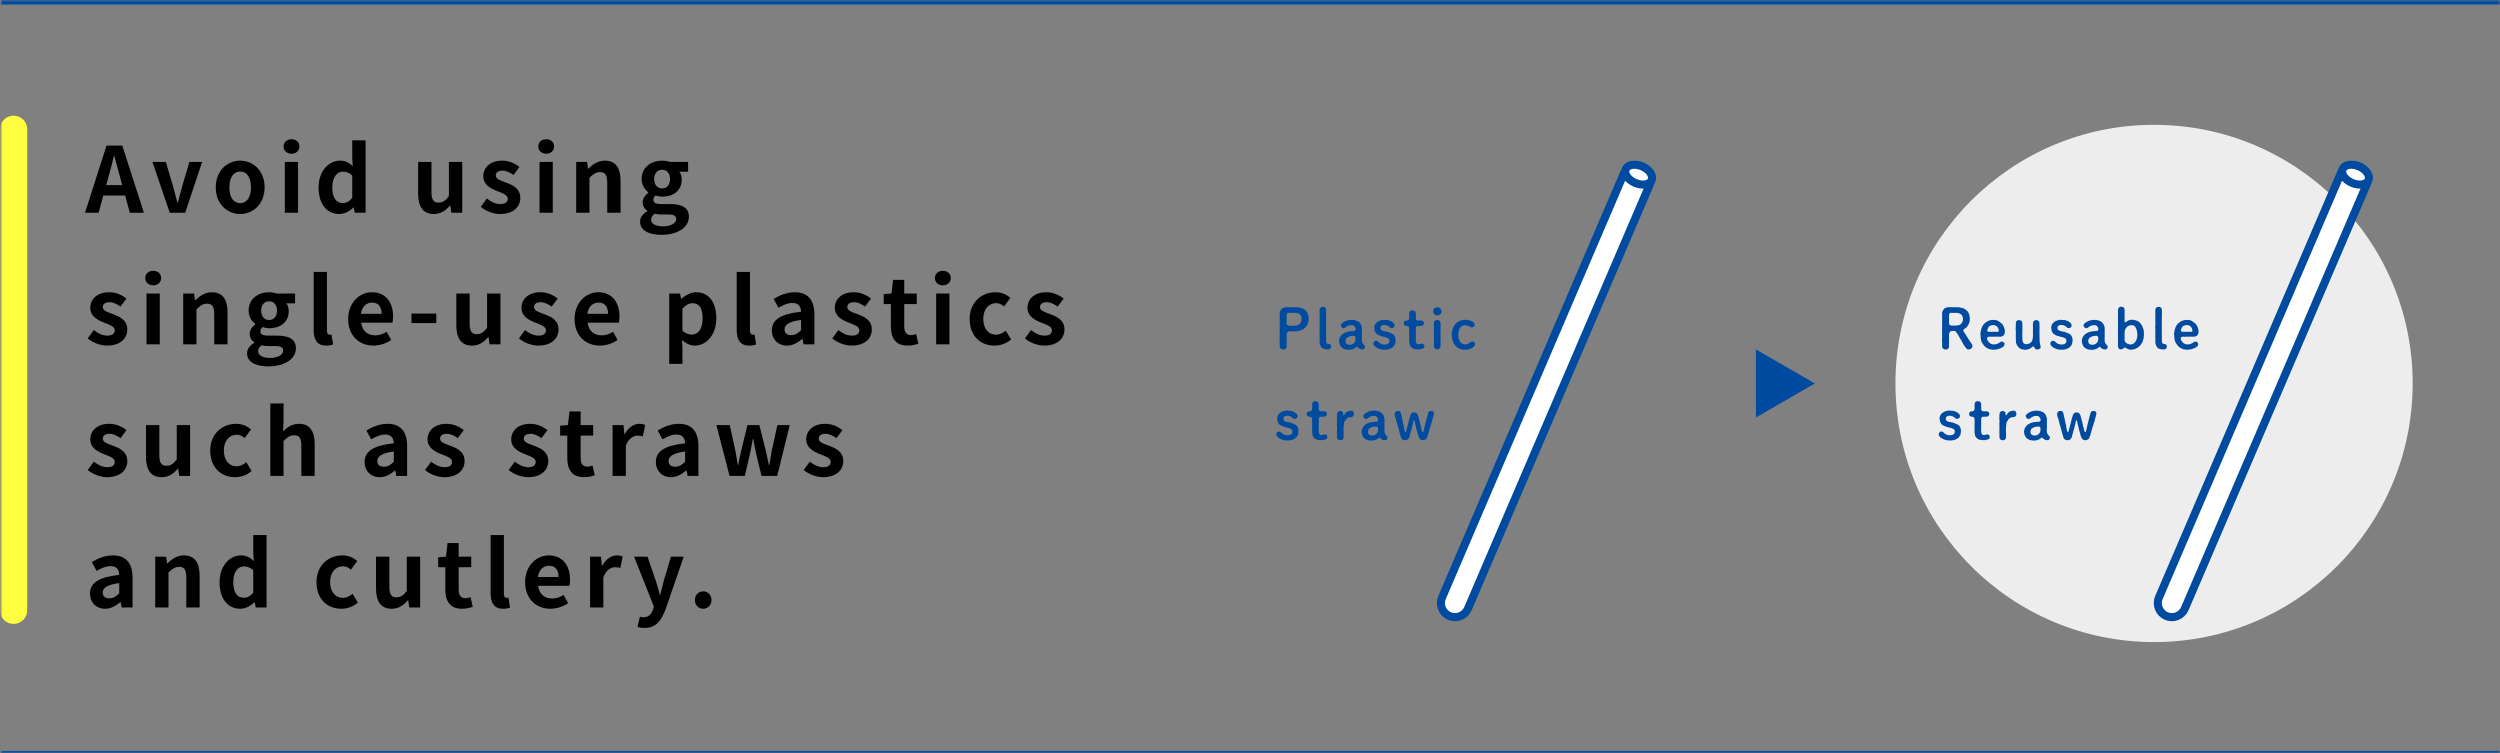 <svg width="551" height="166" viewBox="0 0 551 166" fill="none" xmlns="http://www.w3.org/2000/svg">
<rect x="0" y="0" width="551" height="166" fill="#808080" stroke="none"/>
<mask id="mask0_19_6" style="mask-type:alpha" maskUnits="userSpaceOnUse" x="0" y="0" width="551" height="166">
<rect width="551" height="166" fill="#D9D9D9"/>
</mask>
<g mask="url(#mask0_19_6)">
<mask id="mask1_19_6" style="mask-type:luminance" maskUnits="userSpaceOnUse" x="0" y="-421" width="808" height="748">
<path d="M807.118 -421H0V327H807.118V-421Z" fill="white"/>
</mask>
<g mask="url(#mask1_19_6)">
<mask id="mask2_19_6" style="mask-type:luminance" maskUnits="userSpaceOnUse" x="0" y="-421" width="808" height="748">
<path d="M807.118 -421H0V327H807.118V-421Z" fill="white"/>
</mask>
<g mask="url(#mask2_19_6)">
<path d="M319.456 135.772C317.887 135.099 317.153 133.264 317.826 131.695L357.867 38.307C358.539 36.738 360.374 36.005 361.943 36.677C363.513 37.35 364.246 39.185 363.574 40.754L323.533 134.142C322.86 135.711 321.025 136.445 319.456 135.772Z" fill="white"/>
<path d="M319.456 135.772C317.887 135.099 317.153 133.264 317.826 131.695L357.867 38.307C358.539 36.738 360.374 36.005 361.943 36.677C363.513 37.35 364.246 39.185 363.574 40.754L323.533 134.142C322.86 135.711 321.025 136.445 319.456 135.772Z" stroke="#004B9F" stroke-width="1.781" stroke-miterlimit="10"/>
<path d="M364.018 39.717C363.588 40.72 361.962 40.985 360.386 40.309C358.81 39.634 357.881 38.273 358.311 37.27C358.741 36.267 360.367 36.002 361.943 36.678C363.519 37.353 364.448 38.714 364.018 39.717Z" fill="white"/>
<path d="M364.018 39.717C363.588 40.72 361.962 40.985 360.386 40.309C358.81 39.634 357.881 38.273 358.311 37.27C358.741 36.267 360.367 36.002 361.943 36.678C363.519 37.353 364.448 38.714 364.018 39.717Z" stroke="#004B9F" stroke-width="1.781" stroke-miterlimit="10"/>
</g>
<mask id="mask3_19_6" style="mask-type:luminance" maskUnits="userSpaceOnUse" x="0" y="-421" width="808" height="748">
<path d="M807.118 -421H0V327H807.118V-421Z" fill="white"/>
</mask>
<g mask="url(#mask3_19_6)">
<path d="M0 0.5H800" stroke="#004B9F" stroke-miterlimit="10"/>
<path d="M0 166H800" stroke="#004B9F" stroke-miterlimit="10"/>
<path d="M417.754 84.513C417.754 53.033 443.274 27.513 474.754 27.513C506.234 27.513 531.754 53.033 531.754 84.513C531.754 115.993 506.234 141.513 474.754 141.513C443.274 141.513 417.754 115.993 417.754 84.513Z" fill="#EDEDED"/>
<path d="M27.576 43.09H22.775L21.735 46.891H18.734L23.476 32.088H26.956L31.717 46.891H28.617L27.576 43.09ZM26.936 40.789L26.496 39.169C26.036 37.629 25.636 35.929 25.196 34.328H25.116C24.736 35.948 24.295 37.629 23.855 39.169L23.415 40.789H26.936Z" fill="black"/>
<path d="M33.595 35.689H36.555L38.196 41.27C38.476 42.371 38.796 43.531 39.096 44.67H39.196C39.476 43.531 39.796 42.371 40.096 41.27L41.737 35.689H44.557L40.816 46.891H37.416L33.595 35.689Z" fill="black"/>
<path d="M47.555 41.31C47.555 37.569 50.135 35.409 52.936 35.409C55.737 35.409 58.317 37.569 58.317 41.31C58.317 45.01 55.736 47.171 52.936 47.171C50.136 47.171 47.555 45.01 47.555 41.31ZM55.316 41.31C55.316 39.19 54.456 37.809 52.936 37.809C51.416 37.809 50.555 39.19 50.555 41.31C50.555 43.411 51.416 44.771 52.936 44.771C54.456 44.771 55.316 43.411 55.316 41.31Z" fill="black"/>
<path d="M62.495 32.287C62.495 31.327 63.235 30.688 64.255 30.688C65.255 30.688 65.995 31.327 65.995 32.287C65.995 33.208 65.255 33.888 64.255 33.888C63.235 33.888 62.495 33.208 62.495 32.287ZM62.775 35.688H65.695V46.89H62.775V35.688Z" fill="black"/>
<path d="M70.215 41.31C70.215 37.649 72.495 35.408 74.915 35.408C76.176 35.408 76.956 35.889 77.756 36.629L77.636 34.868V30.927H80.576V46.891H78.196L77.956 45.731H77.896C77.076 46.53 75.956 47.171 74.795 47.171C72.015 47.171 70.215 44.971 70.215 41.31ZM77.636 43.59V38.669C76.956 38.049 76.256 37.829 75.555 37.829C74.295 37.829 73.235 39.029 73.235 41.27C73.235 43.59 74.075 44.75 75.555 44.75C76.336 44.75 76.996 44.43 77.636 43.59Z" fill="black"/>
<path d="M92.155 42.69V35.689H95.095V42.31C95.095 44.05 95.575 44.651 96.656 44.651C97.576 44.651 98.176 44.251 98.936 43.251V35.689H101.877V46.891H99.476L99.257 45.291H99.176C98.216 46.431 97.136 47.171 95.595 47.171C93.195 47.171 92.155 45.491 92.155 42.69Z" fill="black"/>
<path d="M105.953 45.591L107.293 43.75C108.294 44.53 109.254 44.971 110.294 44.971C111.414 44.971 111.914 44.49 111.914 43.79C111.914 42.95 110.754 42.57 109.574 42.11C108.154 41.57 106.513 40.709 106.513 38.849C106.513 36.828 108.154 35.408 110.674 35.408C112.314 35.408 113.555 36.088 114.495 36.788L113.175 38.569C112.374 38.009 111.594 37.609 110.754 37.609C109.754 37.609 109.274 38.049 109.274 38.689C109.274 39.509 110.374 39.81 111.554 40.249C113.035 40.81 114.675 41.55 114.675 43.63C114.675 45.591 113.135 47.171 110.214 47.171C108.714 47.171 107.053 46.511 105.953 45.591Z" fill="black"/>
<path d="M118.634 32.287C118.634 31.327 119.374 30.688 120.394 30.688C121.395 30.688 122.135 31.327 122.135 32.287C122.135 33.208 121.395 33.888 120.394 33.888C119.374 33.888 118.634 33.208 118.634 32.287ZM118.914 35.688H121.834V46.89H118.914V35.688Z" fill="black"/>
<path d="M126.993 35.689H129.393L129.593 37.169H129.673C130.654 36.209 131.794 35.409 133.314 35.409C135.735 35.409 136.775 37.089 136.775 39.91V46.891H133.834V40.27C133.834 38.549 133.354 37.929 132.254 37.929C131.334 37.929 130.754 38.37 129.913 39.19V46.891H126.993V35.689Z" fill="black"/>
<path d="M141.074 48.871C141.074 47.931 141.654 47.131 142.674 46.551V46.45C142.094 46.071 141.654 45.49 141.654 44.571C141.654 43.73 142.234 42.95 142.894 42.47V42.39C142.134 41.829 141.414 40.77 141.414 39.469C141.414 36.828 143.554 35.408 145.935 35.408C146.555 35.408 147.155 35.529 147.615 35.689H151.656V37.849H149.736C150.036 38.229 150.256 38.849 150.256 39.549C150.256 42.07 148.335 43.35 145.935 43.35C145.495 43.35 144.975 43.25 144.494 43.09C144.175 43.35 144.014 43.611 144.014 44.05C144.014 44.651 144.454 44.971 145.775 44.971H147.675C150.376 44.971 151.836 45.811 151.836 47.771C151.836 50.032 149.496 51.752 145.755 51.752C143.114 51.752 141.074 50.852 141.074 48.871ZM149.035 48.271C149.035 47.471 148.375 47.271 147.175 47.271H145.815C145.134 47.271 144.654 47.211 144.255 47.111C143.754 47.511 143.514 47.951 143.514 48.411C143.514 49.352 144.554 49.892 146.195 49.892C147.875 49.892 149.035 49.152 149.035 48.271ZM147.675 39.469C147.675 38.149 146.935 37.408 145.935 37.408C144.935 37.408 144.175 38.149 144.175 39.469C144.175 40.789 144.955 41.53 145.935 41.53C146.915 41.53 147.675 40.789 147.675 39.469Z" fill="black"/>
<path d="M19.335 74.591L20.675 72.75C21.676 73.53 22.636 73.971 23.676 73.971C24.796 73.971 25.296 73.49 25.296 72.79C25.296 71.95 24.136 71.57 22.956 71.11C21.536 70.57 19.895 69.709 19.895 67.849C19.895 65.828 21.536 64.408 24.056 64.408C25.696 64.408 26.937 65.088 27.877 65.788L26.557 67.569C25.756 67.009 24.976 66.609 24.136 66.609C23.136 66.609 22.656 67.049 22.656 67.689C22.656 68.509 23.756 68.81 24.936 69.249C26.417 69.81 28.057 70.55 28.057 72.63C28.057 74.591 26.517 76.171 23.596 76.171C22.096 76.171 20.435 75.511 19.335 74.591Z" fill="black"/>
<path d="M32.015 61.287C32.015 60.327 32.755 59.688 33.775 59.688C34.776 59.688 35.516 60.327 35.516 61.287C35.516 62.208 34.776 62.888 33.775 62.888C32.755 62.888 32.015 62.208 32.015 61.287ZM32.295 64.688H35.215V75.89H32.295V64.688Z" fill="black"/>
<path d="M40.375 64.689H42.775L42.975 66.169H43.055C44.036 65.209 45.176 64.409 46.696 64.409C49.117 64.409 50.157 66.089 50.157 68.91V75.891H47.216V69.27C47.216 67.549 46.736 66.929 45.636 66.929C44.716 66.929 44.136 67.37 43.295 68.19V75.891H40.375V64.689Z" fill="black"/>
<path d="M54.455 77.871C54.455 76.931 55.035 76.131 56.055 75.551V75.45C55.475 75.071 55.035 74.49 55.035 73.571C55.035 72.73 55.615 71.95 56.275 71.47V71.39C55.515 70.829 54.795 69.77 54.795 68.469C54.795 65.828 56.935 64.408 59.316 64.408C59.936 64.408 60.536 64.529 60.996 64.689H65.037V66.849H63.117C63.417 67.229 63.637 67.849 63.637 68.549C63.637 71.07 61.716 72.35 59.316 72.35C58.876 72.35 58.356 72.25 57.875 72.09C57.556 72.35 57.395 72.611 57.395 73.05C57.395 73.651 57.835 73.971 59.156 73.971H61.056C63.757 73.971 65.217 74.811 65.217 76.771C65.217 79.032 62.877 80.752 59.136 80.752C56.495 80.752 54.455 79.852 54.455 77.871ZM62.416 77.271C62.416 76.471 61.756 76.271 60.556 76.271H59.196C58.515 76.271 58.035 76.211 57.636 76.111C57.135 76.511 56.895 76.951 56.895 77.411C56.895 78.352 57.935 78.892 59.576 78.892C61.256 78.892 62.416 78.152 62.416 77.271ZM61.056 68.469C61.056 67.149 60.316 66.408 59.316 66.408C58.316 66.408 57.556 67.149 57.556 68.469C57.556 69.789 58.336 70.53 59.316 70.53C60.296 70.53 61.056 69.789 61.056 68.469Z" fill="black"/>
<path d="M69.134 72.75V59.927H72.054V72.89C72.054 73.55 72.374 73.771 72.655 73.771C72.775 73.771 72.855 73.771 73.054 73.73L73.415 75.91C73.074 76.051 72.574 76.171 71.894 76.171C69.854 76.171 69.134 74.83 69.134 72.75Z" fill="black"/>
<path d="M76.734 70.31C76.734 66.669 79.274 64.408 81.954 64.408C85.035 64.408 86.636 66.669 86.636 69.77C86.636 70.31 86.575 70.85 86.495 71.109H79.594C79.834 72.95 81.034 73.91 82.695 73.91C83.615 73.91 84.415 73.63 85.215 73.13L86.216 74.931C85.115 75.69 83.695 76.171 82.295 76.171C79.174 76.171 76.734 73.99 76.734 70.31ZM84.115 69.169C84.115 67.648 83.435 66.689 81.994 66.689C80.814 66.689 79.774 67.529 79.554 69.169H84.115Z" fill="black"/>
<path d="M96.154 69.109H90.693V71.21H96.154V69.109Z" fill="black"/>
<path d="M100.574 71.689V64.688H103.514V71.309C103.514 73.049 103.994 73.65 105.075 73.65C105.995 73.65 106.595 73.25 107.355 72.25V64.688H110.296V75.89H107.895L107.676 74.29H107.595C106.635 75.43 105.555 76.17 104.014 76.17C101.614 76.17 100.574 74.49 100.574 71.689Z" fill="black"/>
<path d="M114.373 74.591L115.713 72.75C116.714 73.53 117.674 73.971 118.714 73.971C119.834 73.971 120.334 73.49 120.334 72.79C120.334 71.95 119.174 71.57 117.994 71.11C116.574 70.57 114.933 69.709 114.933 67.849C114.933 65.828 116.574 64.408 119.094 64.408C120.734 64.408 121.975 65.088 122.915 65.788L121.595 67.569C120.794 67.009 120.014 66.609 119.174 66.609C118.174 66.609 117.694 67.049 117.694 67.689C117.694 68.509 118.794 68.81 119.974 69.249C121.455 69.81 123.095 70.55 123.095 72.63C123.095 74.591 121.555 76.171 118.634 76.171C117.134 76.171 115.473 75.511 114.373 74.591Z" fill="black"/>
<path d="M126.633 70.31C126.633 66.669 129.173 64.408 131.853 64.408C134.934 64.408 136.535 66.669 136.535 69.77C136.535 70.31 136.474 70.85 136.394 71.109H129.493C129.733 72.95 130.933 73.91 132.594 73.91C133.514 73.91 134.314 73.63 135.114 73.13L136.115 74.931C135.014 75.69 133.594 76.171 132.194 76.171C129.073 76.171 126.633 73.99 126.633 70.31ZM134.014 69.169C134.014 67.648 133.334 66.689 131.893 66.689C130.713 66.689 129.673 67.529 129.453 69.169H134.014Z" fill="black"/>
<path d="M147.493 64.688H149.893L150.093 65.848H150.173C151.113 65.047 152.273 64.408 153.474 64.408C156.234 64.408 157.875 66.669 157.875 70.109C157.875 73.95 155.574 76.17 153.114 76.17C152.133 76.17 151.193 75.73 150.333 74.95L150.413 76.791V80.191H147.493V64.688ZM154.854 70.149C154.854 68.008 154.174 66.829 152.633 66.829C151.874 66.829 151.193 67.209 150.413 67.989V72.91C151.133 73.53 151.854 73.75 152.454 73.75C153.814 73.75 154.854 72.589 154.854 70.149Z" fill="black"/>
<path d="M162.373 72.75V59.927H165.293V72.89C165.293 73.55 165.613 73.771 165.894 73.771C166.014 73.771 166.094 73.771 166.293 73.73L166.654 75.91C166.313 76.051 165.813 76.171 165.133 76.171C163.093 76.171 162.373 74.83 162.373 72.75Z" fill="black"/>
<path d="M170.113 72.85C170.113 70.45 172.053 69.19 176.554 68.709C176.514 67.609 176.034 66.769 174.654 66.769C173.614 66.769 172.614 67.229 171.573 67.83L170.513 65.889C171.833 65.069 173.433 64.409 175.194 64.409C178.034 64.409 179.495 66.109 179.495 69.35V75.891H177.094L176.874 74.691H176.814C175.834 75.531 174.714 76.171 173.433 76.171C171.433 76.171 170.113 74.75 170.113 72.85ZM176.554 72.77V70.51C173.834 70.87 172.913 71.61 172.913 72.611C172.913 73.491 173.533 73.871 174.394 73.871C175.234 73.871 175.854 73.47 176.554 72.77Z" fill="black"/>
<path d="M183.432 74.591L184.772 72.75C185.773 73.53 186.733 73.971 187.773 73.971C188.893 73.971 189.393 73.49 189.393 72.79C189.393 71.95 188.233 71.57 187.053 71.11C185.633 70.57 183.992 69.709 183.992 67.849C183.992 65.828 185.633 64.408 188.153 64.408C189.793 64.408 191.034 65.088 191.974 65.788L190.654 67.569C189.853 67.009 189.073 66.609 188.233 66.609C187.233 66.609 186.753 67.049 186.753 67.689C186.753 68.509 187.853 68.81 189.033 69.249C190.514 69.81 192.154 70.55 192.154 72.63C192.154 74.591 190.614 76.171 187.693 76.171C186.193 76.171 184.532 75.511 183.432 74.591Z" fill="black"/>
<path d="M196.352 71.97V67.009H194.771V64.828L196.492 64.689L196.832 61.688H199.292V64.689H202.053V67.009H199.292V71.97C199.292 73.25 199.812 73.851 200.813 73.851C201.173 73.851 201.613 73.731 201.913 73.611L202.393 75.751C201.793 75.95 201.013 76.171 200.033 76.171C197.372 76.171 196.352 74.491 196.352 71.97Z" fill="black"/>
<path d="M206.052 61.287C206.052 60.327 206.792 59.688 207.812 59.688C208.813 59.688 209.553 60.327 209.553 61.287C209.553 62.208 208.813 62.888 207.812 62.888C206.792 62.888 206.052 62.208 206.052 61.287ZM206.332 64.688H209.252V75.89H206.332V64.688Z" fill="black"/>
<path d="M213.712 70.31C213.712 66.569 216.392 64.409 219.433 64.409C220.814 64.409 221.874 64.949 222.694 65.649L221.294 67.549C220.733 67.069 220.213 66.809 219.573 66.809C217.873 66.809 216.712 68.19 216.712 70.31C216.712 72.411 217.873 73.771 219.493 73.771C220.293 73.771 221.053 73.39 221.673 72.871L222.834 74.811C221.774 75.751 220.413 76.171 219.173 76.171C216.072 76.171 213.712 74.01 213.712 70.31Z" fill="black"/>
<path d="M225.891 74.591L227.231 72.75C228.232 73.53 229.192 73.971 230.232 73.971C231.352 73.971 231.852 73.49 231.852 72.79C231.852 71.95 230.692 71.57 229.512 71.11C228.092 70.57 226.451 69.709 226.451 67.849C226.451 65.828 228.092 64.408 230.612 64.408C232.252 64.408 233.493 65.088 234.433 65.788L233.113 67.569C232.312 67.009 231.532 66.609 230.692 66.609C229.692 66.609 229.212 67.049 229.212 67.689C229.212 68.509 230.312 68.81 231.492 69.249C232.973 69.81 234.613 70.55 234.613 72.63C234.613 74.591 233.073 76.171 230.152 76.171C228.652 76.171 226.991 75.511 225.891 74.591Z" fill="black"/>
<path d="M19.335 103.591L20.675 101.75C21.676 102.53 22.636 102.971 23.676 102.971C24.796 102.971 25.296 102.49 25.296 101.79C25.296 100.95 24.136 100.57 22.956 100.11C21.536 99.57 19.895 98.709 19.895 96.849C19.895 94.828 21.536 93.408 24.056 93.408C25.696 93.408 26.937 94.088 27.877 94.788L26.557 96.569C25.756 96.009 24.976 95.609 24.136 95.609C23.136 95.609 22.656 96.049 22.656 96.689C22.656 97.509 23.756 97.81 24.936 98.249C26.417 98.81 28.057 99.55 28.057 101.63C28.057 103.591 26.517 105.171 23.596 105.171C22.096 105.171 20.435 104.511 19.335 103.591Z" fill="black"/>
<path d="M32.175 100.689V93.688H35.115V100.309C35.115 102.049 35.595 102.65 36.676 102.65C37.596 102.65 38.196 102.25 38.956 101.25V93.688H41.897V104.89H39.496L39.277 103.29H39.196C38.236 104.43 37.156 105.17 35.615 105.17C33.215 105.17 32.175 103.49 32.175 100.689Z" fill="black"/>
<path d="M46.335 99.31C46.335 95.569 49.015 93.409 52.056 93.409C53.437 93.409 54.497 93.949 55.317 94.649L53.917 96.549C53.356 96.069 52.836 95.809 52.196 95.809C50.496 95.809 49.335 97.19 49.335 99.31C49.335 101.411 50.496 102.771 52.116 102.771C52.916 102.771 53.676 102.39 54.296 101.871L55.457 103.811C54.397 104.751 53.036 105.171 51.796 105.171C48.695 105.171 46.335 103.01 46.335 99.31Z" fill="black"/>
<path d="M59.575 88.927H62.495V92.948L62.375 95.049C63.276 94.208 64.376 93.408 65.896 93.408C68.317 93.408 69.357 95.089 69.357 97.909V104.891H66.416V98.27C66.416 96.549 65.936 95.929 64.836 95.929C63.916 95.929 63.336 96.369 62.495 97.19V104.891H59.575V88.927Z" fill="black"/>
<path d="M80.354 101.85C80.354 99.45 82.294 98.19 86.795 97.709C86.755 96.609 86.275 95.769 84.895 95.769C83.855 95.769 82.854 96.229 81.814 96.83L80.754 94.889C82.074 94.069 83.674 93.409 85.435 93.409C88.275 93.409 89.736 95.109 89.736 98.35V104.891H87.336L87.115 103.691H87.055C86.075 104.531 84.955 105.171 83.674 105.171C81.674 105.171 80.354 103.75 80.354 101.85ZM86.795 101.77V99.51C84.075 99.87 83.154 100.61 83.154 101.611C83.154 102.491 83.774 102.871 84.635 102.871C85.475 102.871 86.095 102.47 86.795 101.77Z" fill="black"/>
<path d="M93.674 103.591L95.014 101.75C96.015 102.53 96.975 102.971 98.015 102.971C99.135 102.971 99.635 102.49 99.635 101.79C99.635 100.95 98.475 100.57 97.295 100.11C95.875 99.57 94.234 98.709 94.234 96.849C94.234 94.828 95.875 93.408 98.395 93.408C100.035 93.408 101.276 94.088 102.216 94.788L100.896 96.569C100.095 96.009 99.315 95.609 98.475 95.609C97.475 95.609 96.995 96.049 96.995 96.689C96.995 97.509 98.095 97.81 99.275 98.249C100.756 98.81 102.396 99.55 102.396 101.63C102.396 103.591 100.856 105.171 97.935 105.171C96.435 105.171 94.774 104.511 93.674 103.591Z" fill="black"/>
<path d="M112.114 103.591L113.454 101.75C114.455 102.53 115.415 102.971 116.455 102.971C117.575 102.971 118.075 102.49 118.075 101.79C118.075 100.95 116.915 100.57 115.735 100.11C114.315 99.57 112.674 98.709 112.674 96.849C112.674 94.828 114.315 93.408 116.835 93.408C118.475 93.408 119.716 94.088 120.656 94.788L119.336 96.569C118.535 96.009 117.755 95.609 116.915 95.609C115.915 95.609 115.435 96.049 115.435 96.689C115.435 97.509 116.535 97.81 117.715 98.249C119.196 98.81 120.836 99.55 120.836 101.63C120.836 103.591 119.296 105.171 116.375 105.171C114.875 105.171 113.214 104.511 112.114 103.591Z" fill="black"/>
<path d="M125.034 100.97V96.009H123.453V93.828L125.174 93.689L125.514 90.688H127.974V93.689H130.735V96.009H127.974V100.97C127.974 102.25 128.494 102.851 129.495 102.851C129.855 102.851 130.295 102.731 130.595 102.611L131.075 104.751C130.475 104.95 129.695 105.171 128.715 105.171C126.054 105.171 125.034 103.491 125.034 100.97Z" fill="black"/>
<path d="M135.014 93.689H137.414L137.614 95.669H137.694C138.514 94.209 139.715 93.409 140.875 93.409C141.495 93.409 141.855 93.508 142.195 93.649L141.675 96.189C141.295 96.069 140.975 96.009 140.515 96.009C139.635 96.009 138.575 96.589 137.934 98.21V104.891H135.014V93.689Z" fill="black"/>
<path d="M144.554 101.85C144.554 99.45 146.494 98.19 150.995 97.709C150.955 96.609 150.475 95.769 149.095 95.769C148.055 95.769 147.055 96.229 146.014 96.83L144.954 94.889C146.274 94.069 147.874 93.409 149.635 93.409C152.475 93.409 153.936 95.109 153.936 98.35V104.891H151.535L151.315 103.691H151.255C150.275 104.531 149.155 105.171 147.874 105.171C145.874 105.171 144.554 103.75 144.554 101.85ZM150.995 101.77V99.51C148.275 99.87 147.354 100.61 147.354 101.611C147.354 102.491 147.974 102.871 148.835 102.871C149.675 102.871 150.295 102.47 150.995 101.77Z" fill="black"/>
<path d="M157.893 93.689H160.834L162.054 99.23C162.274 100.31 162.414 101.39 162.614 102.491H162.694C162.914 101.39 163.114 100.291 163.394 99.23L164.734 93.689H167.355L168.755 99.23C169.016 100.31 169.215 101.39 169.456 102.491H169.556C169.756 101.39 169.895 100.31 170.116 99.23L171.336 93.689H174.057L171.296 104.891H167.835L166.655 100.01C166.415 98.95 166.235 97.929 166.015 96.75H165.915C165.695 97.929 165.535 98.97 165.295 100.01L164.154 104.891H160.794L157.893 93.689Z" fill="black"/>
<path d="M177.133 103.591L178.473 101.75C179.474 102.53 180.434 102.971 181.474 102.971C182.594 102.971 183.094 102.49 183.094 101.79C183.094 100.95 181.934 100.57 180.754 100.11C179.334 99.57 177.693 98.709 177.693 96.849C177.693 94.828 179.334 93.408 181.854 93.408C183.494 93.408 184.735 94.088 185.675 94.788L184.355 96.569C183.554 96.009 182.774 95.609 181.934 95.609C180.934 95.609 180.454 96.049 180.454 96.689C180.454 97.509 181.554 97.81 182.734 98.249C184.215 98.81 185.855 99.55 185.855 101.63C185.855 103.591 184.315 105.171 181.394 105.171C179.894 105.171 178.233 104.511 177.133 103.591Z" fill="black"/>
<path d="M19.835 130.85C19.835 128.45 21.775 127.19 26.276 126.709C26.236 125.609 25.756 124.769 24.376 124.769C23.336 124.769 22.336 125.229 21.295 125.83L20.235 123.889C21.555 123.069 23.155 122.409 24.916 122.409C27.756 122.409 29.217 124.109 29.217 127.35V133.891H26.816L26.596 132.691H26.536C25.556 133.531 24.436 134.171 23.155 134.171C21.155 134.171 19.835 132.75 19.835 130.85ZM26.276 130.77V128.51C23.556 128.87 22.635 129.61 22.635 130.611C22.635 131.491 23.255 131.871 24.116 131.871C24.956 131.871 25.576 131.47 26.276 130.77Z" fill="black"/>
<path d="M34.215 122.689H36.615L36.815 124.169H36.895C37.876 123.209 39.016 122.409 40.536 122.409C42.957 122.409 43.997 124.089 43.997 126.91V133.891H41.056V127.27C41.056 125.549 40.576 124.929 39.476 124.929C38.556 124.929 37.976 125.37 37.135 126.19V133.891H34.215V122.689Z" fill="black"/>
<path d="M48.395 128.31C48.395 124.649 50.675 122.408 53.095 122.408C54.356 122.408 55.136 122.889 55.936 123.629L55.816 121.868V117.927H58.756V133.891H56.376L56.136 132.731H56.076C55.256 133.53 54.136 134.171 52.975 134.171C50.195 134.171 48.395 131.971 48.395 128.31ZM55.816 130.59V125.669C55.136 125.049 54.436 124.829 53.735 124.829C52.475 124.829 51.415 126.029 51.415 128.27C51.415 130.59 52.255 131.75 53.735 131.75C54.516 131.75 55.176 131.43 55.816 130.59Z" fill="black"/>
<path d="M69.754 128.31C69.754 124.569 72.434 122.409 75.475 122.409C76.856 122.409 77.916 122.949 78.736 123.649L77.336 125.549C76.775 125.069 76.255 124.809 75.615 124.809C73.915 124.809 72.754 126.19 72.754 128.31C72.754 130.411 73.915 131.771 75.535 131.771C76.335 131.771 77.095 131.39 77.715 130.871L78.876 132.811C77.816 133.751 76.455 134.171 75.215 134.171C72.114 134.171 69.754 132.01 69.754 128.31Z" fill="black"/>
<path d="M82.874 129.689V122.688H85.814V129.309C85.814 131.049 86.294 131.65 87.375 131.65C88.295 131.65 88.895 131.25 89.655 130.25V122.688H92.596V133.89H90.195L89.976 132.29H89.895C88.935 133.43 87.855 134.17 86.314 134.17C83.914 134.17 82.874 132.49 82.874 129.689Z" fill="black"/>
<path d="M98.154 129.97V125.009H96.573V122.828L98.294 122.689L98.634 119.688H101.094V122.689H103.855V125.009H101.094V129.97C101.094 131.25 101.614 131.851 102.615 131.851C102.975 131.851 103.415 131.731 103.715 131.611L104.195 133.751C103.595 133.95 102.815 134.171 101.835 134.171C99.174 134.171 98.154 132.491 98.154 129.97Z" fill="black"/>
<path d="M108.134 130.75V117.927H111.054V130.89C111.054 131.55 111.374 131.771 111.655 131.771C111.775 131.771 111.855 131.771 112.054 131.73L112.415 133.91C112.074 134.051 111.574 134.171 110.894 134.171C108.854 134.171 108.134 132.83 108.134 130.75Z" fill="black"/>
<path d="M115.734 128.31C115.734 124.669 118.274 122.408 120.954 122.408C124.035 122.408 125.636 124.669 125.636 127.77C125.636 128.31 125.575 128.85 125.495 129.109H118.594C118.834 130.95 120.034 131.91 121.695 131.91C122.615 131.91 123.415 131.63 124.215 131.13L125.216 132.931C124.115 133.69 122.695 134.171 121.295 134.171C118.174 134.171 115.734 131.99 115.734 128.31ZM123.115 127.169C123.115 125.648 122.435 124.689 120.994 124.689C119.814 124.689 118.774 125.529 118.554 127.169H123.115Z" fill="black"/>
<path d="M130.054 122.689H132.454L132.654 124.669H132.734C133.554 123.209 134.755 122.409 135.915 122.409C136.535 122.409 136.895 122.508 137.235 122.649L136.715 125.189C136.335 125.069 136.015 125.009 135.555 125.009C134.675 125.009 133.615 125.589 132.974 127.21V133.891H130.054V122.689Z" fill="black"/>
<path d="M140.493 138.172L141.034 135.911C141.233 135.971 141.554 136.051 141.813 136.051C142.954 136.051 143.594 135.331 143.914 134.351L144.114 133.691L139.753 122.689H142.714L144.494 127.89C144.834 128.89 145.114 129.97 145.434 131.05H145.535C145.794 130.01 146.075 128.93 146.334 127.89L147.875 122.689H150.695L146.715 134.231C145.734 136.871 144.534 138.392 142.034 138.392C141.373 138.392 140.933 138.312 140.493 138.172Z" fill="black"/>
<path d="M153.154 132.25C153.154 131.17 153.934 130.33 154.974 130.33C156.034 130.33 156.815 131.17 156.815 132.25C156.815 133.33 156.034 134.171 154.974 134.171C153.934 134.171 153.154 133.33 153.154 132.25Z" fill="black"/>
<path d="M3 28.5V134.5" stroke="#FFFF3F" stroke-width="6" stroke-miterlimit="10" stroke-linecap="round"/>
</g>
<mask id="mask4_19_6" style="mask-type:luminance" maskUnits="userSpaceOnUse" x="0" y="-421" width="808" height="748">
<path d="M807.118 -421H0V327H807.118V-421Z" fill="white"/>
</mask>
<g mask="url(#mask4_19_6)">
<path d="M400 84.513L387 92.013V77.013L400 84.513Z" fill="#004B9F"/>
<path d="M477.456 135.772C475.887 135.099 475.153 133.264 475.826 131.695L515.867 38.307C516.539 36.738 518.374 36.005 519.944 36.677C521.513 37.35 522.246 39.185 521.574 40.754L481.533 134.142C480.86 135.711 479.025 136.445 477.456 135.772Z" fill="white"/>
<path d="M477.456 135.772C475.887 135.099 475.153 133.264 475.826 131.695L515.867 38.307C516.539 36.738 518.374 36.005 519.944 36.677C521.513 37.35 522.246 39.185 521.574 40.754L481.533 134.142C480.86 135.711 479.025 136.445 477.456 135.772Z" stroke="#004B9F" stroke-width="1.781" stroke-miterlimit="10"/>
<path d="M522.018 39.717C521.588 40.72 519.962 40.985 518.386 40.309C516.81 39.634 515.881 38.273 516.311 37.27C516.741 36.267 518.367 36.002 519.943 36.678C521.519 37.353 522.448 38.714 522.018 39.717Z" fill="white"/>
<path d="M522.018 39.717C521.588 40.72 519.962 40.985 518.386 40.309C516.81 39.634 515.881 38.273 516.311 37.27C516.741 36.267 518.367 36.002 519.943 36.678C521.519 37.353 522.448 38.714 522.018 39.717Z" stroke="#004B9F" stroke-width="1.781" stroke-miterlimit="10"/>
<path d="M288.387 70.835C288.291 71.003 288.352 71.196 288.255 71.316C288.207 71.519 288.112 71.603 288.028 71.771C287.932 71.879 287.776 72.107 287.716 72.167C287.5 72.359 287.392 72.49 287.188 72.574C287.032 72.67 286.792 72.815 286.588 72.838C286.42 72.922 286.144 72.971 285.953 72.983C285.749 72.994 285.497 73.067 285.293 73.031C285.089 73.006 285.005 73.078 284.837 73.031C284.693 73.006 284.466 73.006 284.226 73.031C284.07 73.019 283.926 73.078 283.806 73.187C283.674 73.33 283.59 73.438 283.578 73.63C283.566 73.894 283.578 74.002 283.578 74.205C283.578 74.362 283.542 74.506 283.578 74.65C283.626 74.949 283.554 75.225 283.578 75.477C283.602 75.717 283.602 76.089 283.578 76.317C283.59 76.58 283.458 76.76 283.35 76.832C283.194 77.012 282.978 77.06 282.823 77.025C282.619 77.012 282.427 77 282.283 76.832C282.163 76.773 282.055 76.532 282.043 76.317C282.043 75.992 282.031 75.681 282.043 75.441C282.031 75.141 282.019 74.818 282.043 74.566C282.031 74.325 281.995 73.966 282.043 73.702C282.055 73.403 282.031 73.09 282.043 72.826C282.043 72.586 282.031 72.275 282.043 71.951C282.067 71.723 282.079 71.375 282.043 71.087C282.055 70.751 281.995 70.512 282.043 70.224C282.079 69.924 281.983 69.672 282.043 69.361C282.055 69.193 282.055 68.857 282.115 68.665C282.127 68.509 282.307 68.257 282.463 68.077C282.511 68.017 282.63 67.921 282.774 67.873C282.882 67.837 282.942 67.814 283.134 67.765C283.35 67.717 283.59 67.705 283.878 67.705C284.106 67.694 284.37 67.705 284.658 67.705C284.946 67.705 285.221 67.741 285.437 67.705C285.701 67.765 285.857 67.705 286.084 67.73C286.277 67.801 286.456 67.814 286.732 67.862C286.912 67.933 287.116 67.993 287.32 68.101C287.5 68.185 287.728 68.329 287.836 68.509C287.992 68.605 288.039 68.809 288.112 68.916C288.147 69.084 288.22 69.216 288.304 69.361C288.279 69.54 288.423 69.66 288.399 69.84C288.459 69.984 288.447 70.152 288.423 70.332C288.447 70.56 288.363 70.668 288.387 70.835ZM286.852 70.344C286.804 70.164 286.876 69.936 286.769 69.768C286.744 69.54 286.661 69.42 286.468 69.288C286.336 69.145 286.097 69.084 285.953 69.025C285.797 69 285.533 68.941 285.353 68.952C285.209 68.965 284.945 68.989 284.789 68.952C284.549 68.965 284.43 68.952 284.214 68.952C284.046 68.965 283.818 68.929 283.662 69.097C283.566 69.193 283.578 69.372 283.578 69.552C283.53 69.781 283.626 69.936 283.578 70.116C283.566 70.367 283.59 70.548 283.578 70.692C283.566 70.848 283.566 71.075 283.578 71.387C283.614 71.495 283.662 71.568 283.806 71.675C283.926 71.759 284.01 71.795 284.226 71.795C284.417 71.795 284.682 71.831 284.837 71.795C285.017 71.831 285.125 71.843 285.293 71.795C285.485 71.771 285.701 71.723 285.929 71.699C286.144 71.603 286.265 71.495 286.468 71.364C286.648 71.255 286.732 71.064 286.756 70.907C286.792 70.776 286.876 70.548 286.852 70.344Z" fill="#004B9F"/>
<path d="M293.368 76.364C293.368 76.508 293.356 76.628 293.284 76.724C293.188 76.868 293.128 76.904 293.02 76.975C292.876 77.024 292.697 77 292.553 77.024C292.288 77 292.049 76.964 291.845 76.927C291.749 76.868 291.617 76.88 291.533 76.784C291.461 76.784 291.293 76.652 291.257 76.556C291.209 76.4 291.101 76.364 291.041 76.22C290.993 76.112 290.981 75.957 290.91 75.837C290.813 75.621 290.862 75.308 290.837 75.033C290.826 74.733 290.886 74.457 290.837 74.193C290.886 73.929 290.813 73.666 290.837 73.353C290.789 73.078 290.862 72.79 290.837 72.503C290.778 72.262 290.813 71.963 290.837 71.663C290.862 71.399 290.873 71.123 290.837 70.811C290.862 70.511 290.802 70.26 290.837 69.96C290.873 69.719 290.826 69.384 290.837 69.12C290.813 68.892 290.849 68.509 290.849 68.257C290.873 68.1 290.897 67.945 291.065 67.789C291.173 67.741 291.317 67.657 291.569 67.621C291.761 67.609 291.953 67.729 292.073 67.789C292.217 67.957 292.277 68.064 292.288 68.257C292.277 68.509 292.277 68.916 292.288 69.084V69.887C292.241 70.2 292.253 70.439 292.288 70.703C292.229 70.991 292.313 71.218 292.264 71.518C292.313 71.77 292.288 72.047 292.264 72.322C292.313 72.658 292.264 72.862 292.277 73.137C292.253 73.45 292.264 73.677 292.288 73.941C292.313 74.229 292.264 74.481 292.288 74.745C292.301 74.949 292.277 75.021 292.288 75.213C292.264 75.428 292.325 75.573 292.409 75.656C292.505 75.74 292.648 75.789 292.781 75.812C292.996 75.824 293.104 75.848 293.248 75.98C293.356 76.064 293.368 76.196 293.368 76.364Z" fill="#004B9F"/>
<path d="M300.699 76.832C300.579 76.988 300.459 77.012 300.303 77.025C300.195 77.048 300.039 76.976 299.907 76.964C299.763 76.941 299.643 76.857 299.548 76.809C299.475 76.773 299.296 76.616 299.223 76.521C299.152 76.401 298.996 76.412 298.9 76.532C298.78 76.652 298.672 76.7 298.528 76.796C298.3 76.916 298.156 76.976 297.928 77.025C297.653 77.109 297.472 77.109 297.28 77.084C297.065 77.12 296.981 77.096 296.825 77.048C296.693 77.025 296.513 77.048 296.369 76.952C296.261 76.916 296.07 76.844 295.962 76.76C295.842 76.652 295.697 76.616 295.602 76.46C295.434 76.269 295.385 76.076 295.266 75.873C295.242 75.681 295.134 75.477 295.158 75.213C295.098 74.938 295.194 74.793 295.254 74.541C295.35 74.325 295.398 74.146 295.518 74.026C295.59 73.894 295.769 73.798 295.913 73.618C296.07 73.558 296.177 73.438 296.417 73.33C296.597 73.222 296.777 73.138 296.993 73.126C297.173 73.067 297.364 72.994 297.593 73.019C297.797 73.03 297.964 72.946 298.36 72.946C298.552 72.971 298.756 72.838 298.78 72.67C298.792 72.503 298.756 72.286 298.708 72.203C298.624 72.143 298.624 72.011 298.516 71.915C298.372 71.711 298.108 71.627 297.821 71.675C297.629 71.652 297.353 71.687 297.209 71.783C297.053 71.831 296.777 71.927 296.681 72.083C296.429 72.275 296.297 72.311 296.177 72.335C295.973 72.383 295.865 72.275 295.721 72.154C295.578 72.011 295.53 71.843 295.518 71.711C295.518 71.627 295.518 71.471 295.674 71.327C295.853 71.171 295.997 71.051 296.153 70.955C296.369 70.919 296.489 70.776 296.693 70.703C296.861 70.68 297.029 70.596 297.28 70.548C297.461 70.535 297.653 70.5 297.868 70.5C298.024 70.464 298.132 70.571 298.36 70.535C298.576 70.524 298.696 70.632 298.852 70.644C298.96 70.728 299.128 70.764 299.307 70.835C299.391 70.955 299.619 71.003 299.691 71.159C299.716 71.268 299.883 71.387 299.919 71.471C299.991 71.627 300.015 71.675 300.063 71.818C300.183 72.07 300.207 72.299 300.171 72.563C300.183 72.731 300.159 72.899 300.171 73.103C300.171 73.342 300.159 73.498 300.171 73.654C300.195 73.894 300.207 74.026 300.171 74.205C300.183 74.338 300.123 74.566 300.171 74.745C300.123 74.985 300.171 75.213 300.219 75.417C300.267 75.609 300.423 75.824 300.579 75.981C300.759 76.137 300.807 76.257 300.843 76.412C300.867 76.557 300.747 76.736 300.699 76.832ZM298.78 74.506C298.78 74.361 298.72 74.241 298.648 74.134C298.54 74.05 298.42 73.989 298.3 73.989C298.096 74.014 297.868 74.05 297.772 74.062C297.58 74.121 297.472 74.098 297.377 74.157C297.185 74.266 296.897 74.373 296.777 74.506C296.657 74.625 296.561 74.913 296.537 75.117C296.561 75.417 296.597 75.609 296.777 75.753C296.969 75.921 297.257 76.028 297.497 75.981C297.724 75.969 297.797 75.981 298.012 75.885C298.108 75.849 298.348 75.729 298.408 75.597C298.528 75.525 298.6 75.369 298.708 75.165C298.744 75.033 298.732 74.865 298.78 74.506Z" fill="#004B9F"/>
<path d="M307.469 75.801C307.433 75.969 307.349 76.005 307.301 76.124C307.217 76.197 307.205 76.28 307.073 76.424C306.977 76.557 306.785 76.653 306.665 76.725C306.533 76.784 306.354 76.916 306.198 76.928C306.066 77.036 305.826 77.012 305.706 77.036C305.478 77.072 305.406 77.109 305.214 77.072C305.011 77.036 304.782 77.12 304.543 77.025C304.255 77.025 304.111 76.952 303.883 76.844C303.703 76.76 303.463 76.725 303.295 76.544C303.163 76.521 303.079 76.389 303.019 76.328C302.959 76.269 302.827 76.137 302.78 76.065C302.696 75.957 302.696 75.801 302.684 75.681C302.672 75.537 302.743 75.381 302.875 75.274C302.995 75.177 303.127 75.081 303.295 75.117C303.487 75.117 303.643 75.165 303.775 75.322C303.835 75.453 303.943 75.537 304.099 75.597C304.255 75.705 304.291 75.765 304.435 75.789C304.711 75.908 304.95 75.933 305.214 75.945C305.514 75.897 305.79 75.873 305.934 75.74C306.078 75.633 306.15 75.597 306.15 75.477C306.198 75.441 306.198 75.297 306.234 75.106C306.27 74.854 306.102 74.638 305.91 74.53C305.67 74.422 305.502 74.325 305.226 74.278C305.106 74.266 304.987 74.23 304.83 74.182C304.615 74.11 304.302 74.062 304.099 73.966C304.003 73.87 303.823 73.87 303.763 73.798C303.691 73.726 303.487 73.714 303.439 73.594C303.343 73.558 303.247 73.438 303.176 73.306C303.139 73.271 303.092 73.103 303.008 72.983C302.948 72.779 302.935 72.538 302.887 72.251C302.887 72.119 302.864 71.915 302.948 71.831C302.995 71.699 302.984 71.591 303.092 71.471C303.151 71.339 303.199 71.255 303.319 71.159C303.355 71.1 303.523 71.028 303.607 70.919C303.727 70.884 303.811 70.823 303.955 70.728C304.003 70.644 304.195 70.68 304.327 70.596C304.591 70.512 304.83 70.464 305.118 70.488C305.298 70.548 305.43 70.535 305.67 70.524C305.85 70.524 306.03 70.548 306.221 70.655C306.389 70.692 306.546 70.728 306.738 70.871C306.881 71.016 307.001 71.051 307.193 71.219C307.301 71.411 307.373 71.531 307.385 71.687C307.397 71.879 307.337 72.011 307.205 72.131C307.025 72.275 306.906 72.335 306.761 72.311C306.63 72.359 306.449 72.299 306.329 72.155C306.221 72.035 306.102 71.927 306.006 71.879C305.874 71.843 305.826 71.819 305.706 71.723C305.562 71.652 305.298 71.652 305.13 71.615C304.89 71.639 304.662 71.663 304.519 71.771C304.339 71.843 304.279 72.011 304.243 72.263C304.267 72.563 304.315 72.67 304.507 72.779C304.675 72.91 304.746 72.899 304.89 72.935C304.998 73.019 305.094 73.019 305.286 73.03C305.43 73.054 305.586 73.138 305.73 73.126C305.91 73.138 306.018 73.222 306.15 73.271C306.27 73.306 306.449 73.366 306.605 73.462C306.713 73.522 306.857 73.558 306.965 73.63C307.133 73.714 307.217 73.81 307.289 73.954C307.433 74.086 307.421 74.278 307.529 74.493C307.589 74.745 307.589 74.841 307.589 75.081C307.601 75.309 307.505 75.549 307.469 75.801Z" fill="#004B9F"/>
<path d="M313.944 76.341C313.92 76.616 313.764 76.773 313.62 76.82C313.464 76.868 313.176 76.916 313.044 76.976C312.864 77.06 312.66 76.976 312.468 77.012C312.229 76.988 311.893 76.964 311.689 76.916C311.497 76.904 311.485 76.809 311.329 76.76C311.257 76.689 311.137 76.605 311.017 76.508C310.982 76.389 310.861 76.341 310.801 76.173C310.694 76.089 310.67 75.933 310.67 75.789C310.586 75.501 310.574 75.213 310.598 74.986C310.622 74.781 310.549 74.457 310.598 74.194C310.538 73.942 310.633 73.702 310.598 73.39C310.586 73.319 310.622 73.174 310.598 72.971C310.586 72.826 310.586 72.611 310.574 72.406C310.562 72.275 310.562 72.143 310.465 72.023C310.358 71.891 310.262 71.855 310.07 71.843C309.878 71.843 309.734 71.819 309.566 71.675C309.41 71.615 309.41 71.436 309.386 71.243C309.386 70.968 309.494 70.907 309.566 70.812C309.71 70.668 309.842 70.644 310.142 70.644C310.334 70.619 310.43 70.56 310.478 70.44C310.586 70.272 310.586 70.176 310.598 70.056C310.633 69.84 310.574 69.649 310.598 69.481C310.61 69.288 310.586 69.216 310.598 69.036C310.633 68.82 310.658 68.689 310.825 68.569C310.993 68.497 311.125 68.389 311.329 68.401C311.461 68.437 311.677 68.485 311.821 68.569C311.977 68.7 312.073 68.881 312.037 69.036C311.989 69.216 312.061 69.336 312.049 69.481C312.073 69.624 312.037 69.876 312.049 70.056C312.061 70.164 312.037 70.356 312.157 70.487C312.277 70.619 312.384 70.644 312.468 70.644C312.744 70.655 312.948 70.655 313.212 70.644C313.44 70.668 313.548 70.716 313.656 70.812C313.752 70.907 313.86 71.064 313.836 71.243C313.812 71.447 313.74 71.568 313.656 71.675C313.584 71.795 313.464 71.795 313.236 71.819C313.08 71.879 312.793 71.843 312.468 71.843C312.361 71.831 312.229 71.867 312.145 71.987C312.061 72.131 312.049 72.251 312.037 72.395C312.025 72.635 312.025 72.874 312.049 73.019C312.073 73.138 312.073 73.366 312.049 73.45C312.061 73.774 312.037 73.978 312.049 74.278C312.037 74.506 311.989 74.877 312.049 75.093C312.073 75.357 312.085 75.501 312.193 75.645C312.289 75.824 312.397 75.921 312.66 75.873C312.852 75.849 313.008 75.801 313.14 75.801C313.284 75.765 313.404 75.693 313.512 75.74C313.62 75.789 313.788 75.861 313.836 75.945C313.908 76.053 313.956 76.257 313.944 76.341Z" fill="#004B9F"/>
<path d="M316.119 69.276C315.999 69.12 315.879 68.868 315.843 68.629C315.879 68.4 315.939 68.125 316.119 67.968C316.239 67.825 316.575 67.693 316.779 67.705C317.042 67.68 317.222 67.789 317.438 67.968C317.63 68.113 317.654 68.34 317.714 68.629C317.678 68.928 317.63 69.12 317.438 69.276C317.247 69.408 317.006 69.504 316.779 69.54C316.563 69.492 316.347 69.432 316.119 69.276ZM317.498 75.692C317.546 75.968 317.486 76.136 317.486 76.352C317.486 76.544 317.39 76.736 317.282 76.832C317.126 76.963 316.971 76.988 316.779 77C316.575 77.011 316.407 76.904 316.275 76.832C316.119 76.759 316.083 76.591 316.047 76.352C316.023 76.184 316.035 75.932 316.047 75.692C316.059 75.512 316.023 75.273 316.047 75.056C316.035 74.817 316.095 74.613 316.047 74.409C316.095 74.205 316.023 74.013 316.047 73.761C315.999 73.557 316.071 73.33 316.047 73.114C315.987 72.934 316.023 72.706 316.047 72.478C316.071 72.286 316.083 72.083 316.047 71.831C316.071 71.602 316.011 71.399 316.047 71.171C316.059 70.967 316.143 70.787 316.275 70.703C316.443 70.571 316.623 70.487 316.779 70.535C316.995 70.584 317.15 70.584 317.282 70.703C317.426 70.823 317.474 70.991 317.486 71.171C317.498 71.399 317.534 71.651 317.498 71.831C317.51 72.094 317.486 72.238 317.498 72.478C317.486 72.646 317.438 72.958 317.498 73.114C317.546 73.305 317.498 73.593 317.498 73.761C317.45 74.013 317.51 74.205 317.498 74.409C317.486 74.661 317.546 74.817 317.498 75.056C317.546 75.26 317.522 75.476 317.498 75.692Z" fill="#004B9F"/>
<path d="M325.111 75.812C325.099 75.968 325.075 76.1 324.967 76.256C324.799 76.436 324.667 76.543 324.535 76.627C324.319 76.759 324.272 76.795 324.044 76.891C323.912 76.94 323.708 76.988 323.504 77.036C323.36 77.12 323.12 77.072 322.952 77.083C322.676 77.083 322.58 77.095 322.34 77.024C322.149 77.036 321.921 76.904 321.753 76.856C321.549 76.748 321.321 76.748 321.213 76.568C321.093 76.423 320.889 76.364 320.757 76.16C320.637 75.98 320.469 75.86 320.385 75.632C320.314 75.453 320.182 75.249 320.146 75.033C320.098 74.805 320.026 74.649 320.002 74.409C320.002 74.253 319.918 73.977 319.966 73.761C319.918 73.57 319.93 73.33 320.014 73.102C320.098 72.898 320.074 72.682 320.17 72.454C320.266 72.203 320.361 72.094 320.445 71.842C320.506 71.686 320.721 71.495 320.865 71.302C321.009 71.123 321.105 71.05 321.321 70.943C321.513 70.834 321.585 70.799 321.825 70.691C321.957 70.667 322.244 70.583 322.377 70.547C322.556 70.571 322.724 70.463 322.952 70.487C323.108 70.5 323.216 70.475 323.42 70.523C323.588 70.535 323.72 70.547 323.876 70.607C324.031 70.703 324.163 70.727 324.319 70.763C324.487 70.883 324.643 70.907 324.739 70.991C324.919 71.183 324.967 71.338 325.027 71.542C325.063 71.735 324.943 71.842 324.847 71.962C324.691 72.083 324.631 72.13 324.427 72.142C324.283 72.19 324.104 72.094 323.96 71.999C323.744 71.867 323.612 71.794 323.42 71.747C323.288 71.71 323.096 71.674 322.952 71.663C322.748 71.651 322.545 71.674 322.364 71.783C322.149 71.915 322.053 71.999 321.897 72.13C321.753 72.25 321.753 72.358 321.669 72.49C321.549 72.646 321.537 72.778 321.525 72.898C321.513 73.066 321.501 73.221 321.453 73.33C321.453 73.461 321.393 73.641 321.429 73.773C321.405 73.977 321.369 74.097 321.453 74.253C321.441 74.433 321.477 74.577 321.537 74.733C321.573 74.865 321.693 75.021 321.717 75.176C321.837 75.321 321.861 75.476 322.005 75.548C322.149 75.644 322.233 75.728 322.448 75.812C322.64 75.848 322.724 75.884 322.952 75.908C323.132 75.957 323.396 75.873 323.564 75.776C323.72 75.68 323.888 75.548 324.08 75.44C324.223 75.308 324.343 75.249 324.475 75.26C324.655 75.273 324.811 75.333 324.907 75.416C325.063 75.548 325.123 75.644 325.111 75.812Z" fill="#004B9F"/>
<path d="M286.073 95.801C286.037 95.969 285.953 96.005 285.905 96.124C285.821 96.197 285.809 96.28 285.677 96.424C285.581 96.557 285.389 96.653 285.269 96.725C285.137 96.784 284.958 96.916 284.802 96.928C284.67 97.036 284.43 97.012 284.31 97.036C284.082 97.072 284.01 97.109 283.818 97.072C283.615 97.036 283.386 97.12 283.147 97.025C282.859 97.025 282.715 96.952 282.487 96.844C282.307 96.76 282.067 96.725 281.899 96.544C281.767 96.521 281.683 96.389 281.623 96.328C281.563 96.269 281.431 96.137 281.384 96.065C281.3 95.957 281.3 95.801 281.288 95.681C281.276 95.537 281.347 95.381 281.479 95.274C281.599 95.177 281.731 95.081 281.899 95.117C282.091 95.117 282.247 95.165 282.379 95.322C282.439 95.453 282.547 95.537 282.703 95.597C282.859 95.705 282.895 95.765 283.039 95.789C283.315 95.908 283.554 95.933 283.818 95.945C284.118 95.897 284.394 95.873 284.538 95.74C284.682 95.633 284.754 95.597 284.754 95.477C284.802 95.441 284.802 95.297 284.838 95.106C284.874 94.854 284.706 94.638 284.514 94.53C284.274 94.422 284.106 94.325 283.83 94.278C283.71 94.266 283.591 94.23 283.434 94.182C283.219 94.11 282.906 94.062 282.703 93.966C282.607 93.87 282.427 93.87 282.367 93.798C282.295 93.726 282.091 93.714 282.043 93.594C281.947 93.558 281.851 93.438 281.78 93.306C281.743 93.271 281.696 93.103 281.612 92.983C281.552 92.779 281.539 92.538 281.491 92.251C281.491 92.119 281.468 91.915 281.552 91.831C281.599 91.699 281.588 91.591 281.696 91.471C281.755 91.339 281.803 91.255 281.923 91.159C281.959 91.1 282.127 91.028 282.211 90.919C282.331 90.884 282.415 90.823 282.559 90.728C282.607 90.644 282.799 90.68 282.931 90.596C283.195 90.512 283.434 90.464 283.722 90.488C283.902 90.548 284.034 90.535 284.274 90.524C284.454 90.524 284.634 90.548 284.825 90.655C284.993 90.692 285.15 90.728 285.342 90.871C285.485 91.016 285.605 91.051 285.797 91.219C285.905 91.411 285.977 91.531 285.989 91.687C286.001 91.879 285.941 92.011 285.809 92.131C285.629 92.275 285.51 92.335 285.365 92.311C285.234 92.359 285.053 92.299 284.933 92.155C284.825 92.035 284.706 91.927 284.61 91.879C284.478 91.843 284.43 91.819 284.31 91.723C284.166 91.652 283.902 91.652 283.734 91.615C283.494 91.639 283.266 91.663 283.123 91.771C282.943 91.843 282.883 92.011 282.847 92.263C282.871 92.563 282.919 92.67 283.111 92.779C283.279 92.91 283.35 92.899 283.494 92.935C283.602 93.019 283.698 93.019 283.89 93.03C284.034 93.054 284.19 93.138 284.334 93.126C284.514 93.138 284.622 93.222 284.754 93.271C284.874 93.306 285.053 93.366 285.209 93.462C285.317 93.522 285.461 93.558 285.569 93.63C285.737 93.714 285.821 93.81 285.893 93.954C286.037 94.086 286.025 94.278 286.133 94.493C286.193 94.745 286.193 94.841 286.193 95.081C286.205 95.309 286.109 95.549 286.073 95.801Z" fill="#004B9F"/>
<path d="M292.549 96.341C292.525 96.616 292.369 96.773 292.225 96.82C292.069 96.868 291.781 96.916 291.649 96.976C291.469 97.06 291.265 96.976 291.073 97.012C290.834 96.988 290.498 96.964 290.294 96.916C290.102 96.904 290.09 96.809 289.934 96.76C289.862 96.689 289.742 96.605 289.622 96.508C289.587 96.389 289.466 96.341 289.406 96.173C289.299 96.089 289.275 95.933 289.275 95.789C289.191 95.501 289.179 95.213 289.203 94.986C289.227 94.781 289.154 94.457 289.203 94.194C289.143 93.942 289.238 93.702 289.203 93.39C289.191 93.319 289.227 93.174 289.203 92.971C289.191 92.826 289.191 92.611 289.179 92.406C289.167 92.275 289.167 92.143 289.07 92.023C288.963 91.891 288.867 91.855 288.675 91.843C288.483 91.843 288.339 91.819 288.171 91.675C288.015 91.615 288.015 91.436 287.991 91.243C287.991 90.968 288.099 90.907 288.171 90.812C288.315 90.668 288.447 90.644 288.747 90.644C288.939 90.619 289.035 90.56 289.083 90.44C289.191 90.272 289.191 90.176 289.203 90.056C289.238 89.84 289.179 89.649 289.203 89.481C289.215 89.288 289.191 89.216 289.203 89.036C289.238 88.82 289.263 88.689 289.43 88.569C289.598 88.497 289.73 88.389 289.934 88.401C290.066 88.437 290.282 88.485 290.426 88.569C290.582 88.7 290.678 88.881 290.642 89.036C290.594 89.216 290.666 89.336 290.654 89.481C290.678 89.624 290.642 89.876 290.654 90.056C290.666 90.164 290.642 90.356 290.762 90.487C290.882 90.619 290.989 90.644 291.073 90.644C291.349 90.655 291.553 90.655 291.817 90.644C292.045 90.668 292.153 90.716 292.261 90.812C292.357 90.907 292.465 91.064 292.441 91.243C292.417 91.447 292.345 91.568 292.261 91.675C292.189 91.795 292.069 91.795 291.841 91.819C291.685 91.879 291.398 91.843 291.073 91.843C290.966 91.831 290.834 91.867 290.75 91.987C290.666 92.131 290.654 92.251 290.642 92.395C290.63 92.635 290.63 92.874 290.654 93.019C290.678 93.138 290.678 93.366 290.654 93.45C290.666 93.774 290.642 93.978 290.654 94.278C290.642 94.506 290.594 94.877 290.654 95.093C290.678 95.357 290.69 95.501 290.798 95.645C290.894 95.824 291.002 95.921 291.265 95.873C291.457 95.849 291.613 95.801 291.745 95.801C291.889 95.765 292.009 95.693 292.117 95.74C292.225 95.789 292.393 95.861 292.441 95.945C292.513 96.053 292.561 96.257 292.549 96.341Z" fill="#004B9F"/>
<path d="M298.406 91.219C298.358 91.423 298.394 91.531 298.298 91.627C298.238 91.723 298.142 91.879 297.974 91.879C297.77 91.999 297.531 91.951 297.399 91.951C297.123 92.011 296.991 92.107 296.799 92.263C296.763 92.323 296.667 92.406 296.583 92.515C296.547 92.683 296.427 92.731 296.391 92.838C296.223 93.09 296.199 93.319 296.187 93.498C296.175 93.75 296.163 94.002 296.127 94.182C296.103 94.409 296.067 94.566 296.127 94.734C296.103 94.938 296.103 95.093 296.127 95.285C296.115 95.441 296.175 95.633 296.127 95.837C296.175 96.029 296.103 96.244 296.127 96.401C296.139 96.58 295.971 96.737 295.911 96.868C295.791 97.036 295.6 97 295.407 97.036C295.192 97.012 295.012 96.952 294.904 96.88C294.784 96.737 294.64 96.58 294.688 96.401C294.688 96.149 294.664 95.992 294.676 95.74C294.7 95.585 294.628 95.309 294.676 95.093C294.616 94.889 294.712 94.698 294.676 94.446C294.688 94.278 294.664 93.99 294.676 93.798C294.664 93.546 294.616 93.426 294.676 93.151C294.724 92.922 294.676 92.767 294.676 92.503C294.628 92.323 294.64 92.095 294.676 91.867C294.616 91.675 294.724 91.4 294.688 91.207C294.736 91.016 294.808 90.835 294.904 90.74C295 90.68 295.24 90.572 295.396 90.572C295.528 90.572 295.756 90.668 295.864 90.751C295.995 90.86 296.019 90.955 296.019 91.219C296.019 91.448 296.043 91.543 296.163 91.531C296.235 91.531 296.295 91.352 296.439 91.159C296.535 91.051 296.559 90.98 296.691 90.884C296.811 90.848 296.871 90.728 296.991 90.692C297.219 90.632 297.447 90.512 297.71 90.512C297.938 90.5 298.154 90.512 298.25 90.716C298.382 90.848 298.406 91.016 298.406 91.219Z" fill="#004B9F"/>
<path d="M305.66 96.832C305.54 96.988 305.42 97.012 305.264 97.025C305.156 97.048 305 96.976 304.868 96.964C304.724 96.941 304.604 96.857 304.509 96.809C304.436 96.773 304.257 96.616 304.184 96.521C304.113 96.401 303.957 96.412 303.861 96.532C303.741 96.652 303.633 96.7 303.489 96.796C303.261 96.916 303.117 96.976 302.889 97.025C302.614 97.109 302.433 97.109 302.241 97.084C302.026 97.12 301.942 97.096 301.786 97.048C301.654 97.025 301.474 97.048 301.33 96.952C301.222 96.916 301.031 96.844 300.923 96.76C300.803 96.652 300.658 96.616 300.563 96.46C300.395 96.269 300.346 96.076 300.227 95.873C300.203 95.681 300.095 95.477 300.119 95.213C300.059 94.938 300.155 94.793 300.215 94.541C300.311 94.325 300.359 94.146 300.479 94.026C300.551 93.894 300.73 93.798 300.874 93.618C301.031 93.558 301.138 93.438 301.378 93.33C301.558 93.222 301.738 93.138 301.954 93.126C302.134 93.067 302.325 92.994 302.554 93.019C302.758 93.03 302.925 92.946 303.321 92.946C303.513 92.971 303.717 92.838 303.741 92.67C303.753 92.503 303.717 92.286 303.669 92.203C303.585 92.143 303.585 92.011 303.477 91.915C303.333 91.711 303.069 91.627 302.782 91.675C302.59 91.652 302.314 91.687 302.17 91.783C302.014 91.831 301.738 91.927 301.642 92.083C301.39 92.275 301.258 92.311 301.138 92.335C300.934 92.383 300.826 92.275 300.682 92.154C300.539 92.011 300.491 91.843 300.479 91.711C300.479 91.627 300.479 91.471 300.635 91.327C300.814 91.171 300.958 91.051 301.114 90.955C301.33 90.919 301.45 90.776 301.654 90.703C301.822 90.68 301.99 90.596 302.241 90.548C302.422 90.535 302.614 90.5 302.829 90.5C302.985 90.464 303.093 90.571 303.321 90.535C303.537 90.524 303.657 90.632 303.813 90.644C303.921 90.728 304.089 90.764 304.268 90.835C304.352 90.955 304.58 91.003 304.652 91.159C304.677 91.268 304.844 91.387 304.88 91.471C304.952 91.627 304.976 91.675 305.024 91.818C305.144 92.07 305.168 92.299 305.132 92.563C305.144 92.731 305.12 92.899 305.132 93.103C305.132 93.342 305.12 93.498 305.132 93.654C305.156 93.894 305.168 94.026 305.132 94.205C305.144 94.338 305.084 94.566 305.132 94.745C305.084 94.985 305.132 95.213 305.18 95.417C305.228 95.609 305.384 95.824 305.54 95.981C305.72 96.137 305.768 96.257 305.804 96.412C305.828 96.557 305.708 96.736 305.66 96.832ZM303.741 94.506C303.741 94.361 303.681 94.241 303.609 94.134C303.501 94.05 303.381 93.989 303.261 93.989C303.057 94.014 302.829 94.05 302.733 94.062C302.541 94.121 302.433 94.098 302.338 94.157C302.146 94.266 301.858 94.373 301.738 94.506C301.618 94.625 301.522 94.913 301.498 95.117C301.522 95.417 301.558 95.609 301.738 95.753C301.93 95.921 302.218 96.028 302.458 95.981C302.685 95.969 302.758 95.981 302.973 95.885C303.069 95.849 303.309 95.729 303.369 95.597C303.489 95.525 303.561 95.369 303.669 95.165C303.705 95.033 303.693 94.865 303.741 94.506Z" fill="#004B9F"/>
<path d="M316.045 91.111C316.033 91.423 315.961 91.554 315.901 91.831C315.817 92.035 315.757 92.262 315.709 92.49C315.637 92.778 315.625 92.994 315.517 93.15C315.481 93.305 315.409 93.618 315.325 93.786C315.229 93.989 315.145 94.229 315.145 94.409C315.025 94.613 315.013 94.793 314.965 95.008C314.918 95.189 314.869 95.417 314.774 95.621C314.75 95.824 314.677 96.041 314.593 96.208C314.485 96.507 314.438 96.675 314.258 96.808C314.078 96.927 313.886 97 313.646 97.036C313.538 96.988 313.406 97.011 313.226 96.964C313.154 96.94 313.023 96.832 312.902 96.736C312.807 96.544 312.723 96.328 312.639 96.184C312.543 96.016 312.555 95.957 312.519 95.776C312.519 95.608 312.447 95.476 312.411 95.356C312.339 95.249 312.351 95.153 312.303 94.949C312.267 94.877 312.171 94.721 312.195 94.553C312.171 94.445 312.111 94.217 312.063 94.049C312.015 93.87 311.991 93.605 311.907 93.402C311.883 93.21 311.811 93.006 311.799 92.874C311.787 92.706 311.727 92.646 311.667 92.646C311.619 92.634 311.559 92.694 311.535 92.778C311.451 93.078 311.403 93.378 311.379 93.509C311.367 93.702 311.272 93.87 311.247 94.025C311.223 94.17 311.151 94.397 311.115 94.517C311.104 94.685 311.044 94.745 311.007 94.937C310.96 95.069 310.888 95.213 310.888 95.356C310.804 95.524 310.828 95.669 310.768 95.776C310.744 95.957 310.66 96.112 310.648 96.196C310.612 96.484 310.456 96.652 310.312 96.808C310.108 96.964 310 97.024 309.664 97.036C309.448 97.036 309.233 96.964 309.077 96.843C308.993 96.784 308.933 96.688 308.837 96.544C308.801 96.412 308.705 96.304 308.705 96.173C308.681 95.944 308.585 95.812 308.537 95.585C308.489 95.428 308.393 95.201 308.381 94.997C308.309 94.805 308.297 94.649 308.213 94.397C308.153 94.241 308.153 94.073 308.045 93.809C307.973 93.605 307.913 93.437 307.877 93.221C307.865 93.042 307.781 92.85 307.721 92.634C307.697 92.394 307.649 92.251 307.553 92.047C307.458 91.795 307.398 91.627 307.398 91.435C307.326 91.099 307.493 90.871 307.602 90.739C307.685 90.643 307.913 90.595 308.105 90.571C308.261 90.548 308.465 90.595 308.525 90.691C308.693 90.787 308.705 90.931 308.765 91.063C308.813 91.231 308.849 91.483 308.897 91.674C308.933 91.902 308.944 92.035 309.041 92.274C309.088 92.478 309.077 92.694 309.172 92.886C309.172 93.126 309.233 93.27 309.293 93.486C309.364 93.63 309.4 93.893 309.4 94.013C309.377 94.217 309.484 94.385 309.496 94.541C309.521 94.757 309.592 94.985 309.628 95.081C309.652 95.297 309.868 95.26 309.892 95.129C309.916 95.008 310 94.745 309.988 94.673C310.084 94.493 310.108 94.301 310.144 94.121C310.24 94.002 310.228 93.75 310.3 93.557C310.288 93.425 310.432 93.246 310.432 93.066C310.468 92.958 310.48 92.778 310.564 92.574C310.564 92.43 310.612 92.251 310.696 92.07C310.792 91.926 310.768 91.758 310.839 91.567C310.923 91.399 310.96 91.231 311.128 91.063C311.235 91.003 311.367 90.919 311.655 90.883C311.883 90.871 312.075 90.991 312.207 91.063C312.375 91.231 312.459 91.339 312.519 91.554C312.566 91.77 312.603 91.915 312.663 92.058C312.723 92.286 312.782 92.382 312.795 92.55C312.855 92.67 312.842 92.886 312.926 93.042C313.01 93.198 312.962 93.402 313.058 93.534C313.094 93.834 313.118 94.049 313.238 94.301C313.274 94.577 313.334 94.817 313.442 95.105C313.502 95.273 313.682 95.297 313.73 95.117C313.814 94.913 313.838 94.757 313.874 94.529C313.922 94.397 313.97 94.205 313.994 94.002C314.006 93.857 314.126 93.63 314.114 93.486C314.174 93.257 314.21 93.03 314.282 92.874C314.317 92.658 314.354 92.419 314.438 92.262C314.474 92.106 314.485 91.831 314.593 91.651C314.653 91.435 314.69 91.207 314.75 91.027C314.785 90.883 314.858 90.787 314.965 90.691C315.037 90.619 315.217 90.595 315.349 90.571C315.517 90.548 315.649 90.584 315.841 90.691C315.985 90.787 316.045 90.883 316.045 91.111Z" fill="#004B9F"/>
<path d="M434.436 76.809C434.232 76.988 434.076 77.036 433.836 77.025C433.645 77.036 433.608 76.952 433.453 76.88C433.38 76.748 433.296 76.689 433.177 76.568C433.104 76.364 433.009 76.305 432.901 76.112C432.781 75.957 432.661 75.849 432.637 75.656C432.481 75.501 432.445 75.333 432.361 75.201C432.289 75.022 432.217 74.889 432.097 74.745C432.037 74.602 431.929 74.457 431.821 74.289C431.737 74.098 431.677 73.966 431.558 73.821C431.474 73.726 431.354 73.486 431.27 73.366C431.186 73.21 431.126 73.126 430.994 73.03C430.838 72.91 430.574 72.935 430.118 72.946C429.962 72.958 429.831 73.042 429.758 73.15C429.65 73.282 429.615 73.474 429.579 73.558C429.555 73.798 429.566 74.014 429.579 74.157C429.555 74.314 429.555 74.482 429.579 74.602C429.566 74.949 429.542 75.225 429.579 75.453C429.531 75.765 429.531 76.041 429.579 76.317C429.566 76.521 429.507 76.76 429.351 76.832C429.243 77.012 429.039 77.025 428.823 77.025C428.631 77.084 428.415 76.916 428.283 76.832C428.091 76.773 428.08 76.557 428.043 76.317C428.007 76.041 428.056 75.789 428.043 75.441C428.043 75.213 427.983 74.901 428.043 74.577C428.043 74.254 428.031 73.942 428.043 73.702C428.031 73.402 428.02 73.078 428.043 72.826C428.031 72.586 427.996 72.227 428.043 71.963C428.056 71.651 428.031 71.352 428.043 71.087C428.043 70.848 428.031 70.535 428.043 70.224C428.067 69.996 428.08 69.649 428.043 69.36C428.056 69.109 428.007 68.868 428.115 68.665C428.199 68.425 428.295 68.293 428.463 68.077C428.547 67.969 428.607 67.909 428.775 67.873C428.847 67.814 429.003 67.741 429.135 67.765C429.363 67.681 429.615 67.669 429.878 67.705C430.094 67.73 430.286 67.705 430.514 67.705C430.694 67.753 430.874 67.717 431.138 67.705C431.366 67.753 431.558 67.693 431.785 67.741C432.001 67.73 432.169 67.861 432.445 67.861C432.697 67.898 432.853 68.053 433.045 68.113C433.188 68.257 433.369 68.377 433.561 68.521C433.704 68.652 433.74 68.784 433.836 68.904C433.92 69.013 433.956 69.216 434.016 69.324C434.088 69.54 434.052 69.624 434.112 69.78C434.076 69.948 434.184 70.128 434.148 70.248C434.196 70.44 434.112 70.608 434.112 70.739C434.112 70.859 434.064 71.123 433.992 71.207C433.872 71.4 433.872 71.543 433.776 71.651C433.716 71.783 433.584 71.975 433.477 72.047C433.453 72.143 433.356 72.215 433.261 72.263C433.201 72.299 433.104 72.419 432.937 72.49C432.745 72.551 432.649 72.838 432.733 72.958C432.829 73.21 432.925 73.271 433.033 73.426C433.141 73.582 433.201 73.642 433.285 73.821C433.369 73.942 433.417 74.086 433.537 74.218C433.572 74.373 433.729 74.518 433.788 74.602C433.884 74.77 433.932 74.913 434.04 74.997C434.064 75.106 434.208 75.309 434.292 75.393C434.412 75.501 434.46 75.633 434.544 75.789C434.664 75.908 434.748 76.028 434.712 76.244C434.76 76.484 434.64 76.664 434.436 76.809ZM432.625 70.296C432.673 70.128 432.577 69.96 432.541 69.756C432.433 69.588 432.409 69.433 432.241 69.3C432.061 69.181 431.869 69.072 431.677 69.013C431.461 68.941 431.293 68.941 431.042 68.952C430.79 69 430.466 68.941 430.214 68.952C430.046 68.952 429.794 68.929 429.663 69.097C429.555 69.265 429.519 69.433 429.579 69.552C429.591 69.696 429.531 69.924 429.579 70.104C429.615 70.283 429.519 70.524 429.579 70.668C429.531 70.896 429.566 71.111 429.579 71.363C429.579 71.591 429.915 71.747 430.118 71.759C430.49 71.783 430.85 71.735 431.042 71.759C431.293 71.747 431.474 71.735 431.713 71.663C431.977 71.615 432.121 71.459 432.289 71.291C432.349 71.207 432.469 71.039 432.553 70.835C432.625 70.692 432.661 70.524 432.625 70.296Z" fill="#004B9F"/>
<path d="M438.03 74.373C437.946 74.481 437.898 74.577 437.958 74.722C438.006 74.997 438.114 75.093 438.174 75.189C438.246 75.297 438.342 75.393 438.414 75.489C438.57 75.669 438.702 75.717 438.869 75.789C439.05 75.908 439.181 75.944 439.409 75.897C439.673 75.885 439.925 75.908 440.141 75.789C440.285 75.729 440.321 75.717 440.477 75.645C440.609 75.621 440.68 75.501 440.8 75.429C440.956 75.321 441.076 75.273 441.196 75.285C441.34 75.297 441.472 75.309 441.616 75.453C441.724 75.561 441.82 75.729 441.796 75.86C441.796 76.028 441.748 76.173 441.628 76.305C441.52 76.448 441.28 76.592 441.136 76.652C440.908 76.76 440.788 76.82 440.572 76.88C440.333 76.976 440.165 77.012 439.997 77.012C439.817 77.072 439.637 77.096 439.409 77.06C439.253 77.12 438.989 77.048 438.81 77.012C438.593 77.024 438.366 76.928 438.246 76.844C438.042 76.796 437.862 76.676 437.718 76.568C437.55 76.437 437.454 76.316 437.275 76.173C437.178 75.98 437.01 75.873 436.903 75.633C436.759 75.477 436.687 75.261 436.663 75.033C436.543 74.854 436.615 74.589 436.531 74.409C436.555 74.182 436.519 73.966 436.495 73.762C436.435 73.546 436.543 73.342 436.543 73.078C436.591 72.91 436.615 72.61 436.711 72.419C436.771 72.167 436.819 72.059 436.987 71.807C437.01 71.735 437.094 71.591 437.178 71.519C437.275 71.447 437.334 71.291 437.418 71.255C437.562 71.123 437.67 71.075 437.826 70.932C438.006 70.848 438.102 70.764 438.294 70.691C438.474 70.596 438.606 70.619 438.798 70.548C438.989 70.571 439.097 70.5 439.325 70.5C439.445 70.476 439.673 70.56 439.841 70.548C440.045 70.56 440.165 70.619 440.321 70.703C440.441 70.8 440.633 70.919 440.753 70.943C440.896 71.111 440.956 71.195 441.136 71.268C441.256 71.363 441.34 71.471 441.448 71.663C441.52 71.783 441.592 71.902 441.676 72.106C441.736 72.311 441.748 72.395 441.832 72.586C441.868 72.742 441.868 72.898 441.88 73.103C441.892 73.234 441.808 73.39 441.808 73.558C441.784 73.678 441.628 73.81 441.568 73.941C441.472 74.025 441.316 74.098 441.22 74.134C441.04 74.193 440.98 74.23 440.824 74.193C440.621 74.182 440.273 74.23 440.081 74.193C439.781 74.23 439.625 74.205 439.325 74.193C439.061 74.254 438.786 74.241 438.498 74.193C438.246 74.193 438.102 74.266 438.03 74.373ZM438.342 73.126C438.69 73.15 438.858 73.15 439.073 73.126C439.301 73.15 439.517 73.126 439.685 73.126C439.865 73.138 440.045 73.138 440.297 73.126C440.453 73.114 440.537 73.078 440.537 72.862C440.537 72.706 440.453 72.538 440.429 72.383C440.417 72.263 440.249 72.131 440.165 71.999C440.081 71.843 439.949 71.843 439.769 71.723C439.577 71.699 439.481 71.651 439.301 71.627C439.05 71.675 438.918 71.687 438.702 71.759C438.51 71.818 438.342 71.939 438.246 72.143C438.174 72.299 438.078 72.454 437.994 72.73C437.958 72.958 438.09 73.138 438.342 73.126Z" fill="#004B9F"/>
<path d="M449.738 76.52C449.75 76.736 449.654 76.879 449.462 76.916C449.33 76.988 449.114 77.047 448.994 77.036C448.791 77.011 448.718 76.999 448.611 76.904C448.527 76.82 448.443 76.7 448.371 76.604C448.299 76.459 448.251 76.375 448.203 76.364C448.071 76.316 447.987 76.375 447.939 76.436C447.807 76.58 447.627 76.7 447.495 76.759C447.292 76.879 447.183 76.94 446.98 76.988C446.74 77.083 446.584 77.095 446.404 77.072C446.284 77.131 446.044 77.059 445.9 77.036C445.72 77.059 445.516 76.975 445.432 76.904C445.264 76.879 445.121 76.772 445.025 76.675C444.881 76.543 444.821 76.436 444.677 76.291C444.629 76.136 444.509 76.064 444.449 75.873C444.353 75.752 444.329 75.573 444.341 75.405C444.257 75.273 444.341 75.056 444.293 74.924C444.329 74.745 444.305 74.588 444.281 74.445C444.329 74.205 444.257 73.929 444.281 73.641C444.305 73.33 444.305 73.162 444.281 72.826C444.221 72.598 444.293 72.31 444.281 72.01C444.305 71.735 444.269 71.518 444.293 71.183C444.269 71.05 444.317 70.871 444.497 70.715C444.629 70.607 444.809 70.523 445.001 70.547C445.229 70.607 445.373 70.607 445.505 70.715C445.66 70.871 445.684 71.027 445.72 71.183C445.768 71.435 445.72 71.735 445.732 71.962C445.744 72.262 445.78 72.49 445.732 72.73C445.72 73.041 445.696 73.293 445.732 73.498C445.684 73.773 445.684 74.013 445.732 74.253C445.684 74.505 445.744 74.721 445.744 74.937C445.78 75.165 445.841 75.464 445.948 75.56C446.044 75.632 446.056 75.716 446.224 75.789C446.344 75.896 446.452 75.824 446.584 75.86C446.764 75.836 446.967 75.8 447.172 75.764C447.363 75.668 447.471 75.56 447.651 75.428C447.759 75.38 447.807 75.201 447.867 75.117C447.915 74.96 447.903 74.949 447.975 74.792C447.999 74.601 448.083 74.313 448.059 74.049C448.071 73.809 448.047 73.557 448.059 73.341C448.059 73.15 448.047 72.898 448.059 72.634C448.083 72.454 448.095 72.154 448.059 71.915C448.071 71.626 448.011 71.435 448.071 71.183C448.107 70.943 448.203 70.834 448.287 70.715C448.455 70.619 448.623 70.535 448.779 70.547C449.007 70.583 449.138 70.595 449.282 70.715C449.366 70.834 449.486 70.918 449.498 71.183C449.51 71.47 449.45 71.674 449.51 71.854C449.51 72.046 449.498 72.25 449.51 72.514C449.498 72.718 449.486 72.898 449.51 73.162C449.498 73.425 449.462 73.57 449.51 73.809C449.546 74.001 449.486 74.169 449.51 74.337C449.522 74.481 449.51 74.721 449.534 74.853C449.558 75.081 449.498 75.201 449.57 75.369C449.522 75.56 449.642 75.752 449.642 75.884C449.738 76.232 449.774 76.34 449.738 76.52Z" fill="#004B9F"/>
<path d="M456.675 75.801C456.639 75.969 456.555 76.005 456.507 76.124C456.423 76.197 456.411 76.28 456.279 76.424C456.183 76.557 455.991 76.653 455.871 76.725C455.739 76.784 455.56 76.916 455.404 76.928C455.272 77.036 455.032 77.012 454.912 77.036C454.684 77.072 454.612 77.109 454.42 77.072C454.217 77.036 453.988 77.12 453.749 77.025C453.461 77.025 453.317 76.952 453.089 76.844C452.909 76.76 452.669 76.725 452.501 76.544C452.369 76.521 452.285 76.389 452.225 76.328C452.165 76.269 452.033 76.137 451.986 76.065C451.902 75.957 451.902 75.801 451.889 75.681C451.878 75.537 451.949 75.381 452.082 75.274C452.201 75.177 452.333 75.081 452.501 75.117C452.693 75.117 452.849 75.165 452.981 75.322C453.041 75.453 453.149 75.537 453.305 75.597C453.461 75.705 453.497 75.765 453.641 75.789C453.917 75.908 454.156 75.933 454.42 75.945C454.72 75.897 454.996 75.873 455.14 75.74C455.284 75.633 455.356 75.597 455.356 75.477C455.404 75.441 455.404 75.297 455.44 75.106C455.476 74.854 455.308 74.638 455.116 74.53C454.876 74.422 454.708 74.325 454.432 74.278C454.312 74.266 454.192 74.23 454.036 74.182C453.821 74.11 453.508 74.062 453.305 73.966C453.209 73.87 453.029 73.87 452.969 73.798C452.897 73.726 452.693 73.714 452.645 73.594C452.549 73.558 452.453 73.438 452.382 73.306C452.345 73.271 452.298 73.103 452.214 72.983C452.154 72.779 452.141 72.538 452.093 72.251C452.093 72.119 452.07 71.915 452.154 71.831C452.201 71.699 452.19 71.591 452.298 71.471C452.357 71.339 452.405 71.255 452.525 71.159C452.561 71.1 452.729 71.028 452.813 70.919C452.933 70.884 453.017 70.823 453.161 70.728C453.209 70.644 453.401 70.68 453.533 70.596C453.797 70.512 454.036 70.464 454.324 70.488C454.504 70.548 454.636 70.535 454.876 70.524C455.056 70.524 455.236 70.548 455.427 70.655C455.595 70.692 455.752 70.728 455.944 70.871C456.087 71.016 456.207 71.051 456.399 71.219C456.507 71.411 456.579 71.531 456.591 71.687C456.603 71.879 456.543 72.011 456.411 72.131C456.231 72.275 456.111 72.335 455.967 72.311C455.836 72.359 455.655 72.299 455.536 72.155C455.427 72.035 455.308 71.927 455.212 71.879C455.08 71.843 455.032 71.819 454.912 71.723C454.768 71.652 454.504 71.652 454.336 71.615C454.096 71.639 453.868 71.663 453.725 71.771C453.545 71.843 453.485 72.011 453.449 72.263C453.473 72.563 453.521 72.67 453.713 72.779C453.881 72.91 453.952 72.899 454.096 72.935C454.204 73.019 454.3 73.019 454.492 73.03C454.636 73.054 454.792 73.138 454.936 73.126C455.116 73.138 455.224 73.222 455.356 73.271C455.476 73.306 455.655 73.366 455.811 73.462C455.92 73.522 456.063 73.558 456.171 73.63C456.339 73.714 456.423 73.81 456.495 73.954C456.639 74.086 456.627 74.278 456.735 74.493C456.795 74.745 456.795 74.841 456.795 75.081C456.807 75.309 456.711 75.549 456.675 75.801Z" fill="#004B9F"/>
<path d="M464.398 76.832C464.278 76.988 464.158 77.012 464.002 77.025C463.894 77.048 463.738 76.976 463.606 76.964C463.462 76.941 463.342 76.857 463.247 76.809C463.174 76.773 462.995 76.616 462.923 76.521C462.851 76.401 462.695 76.412 462.599 76.532C462.479 76.652 462.371 76.7 462.227 76.796C461.999 76.916 461.855 76.976 461.627 77.025C461.352 77.109 461.171 77.109 460.979 77.084C460.764 77.12 460.68 77.096 460.524 77.048C460.392 77.025 460.212 77.048 460.068 76.952C459.96 76.916 459.769 76.844 459.66 76.76C459.541 76.652 459.396 76.616 459.301 76.46C459.133 76.269 459.085 76.076 458.965 75.873C458.941 75.681 458.833 75.477 458.857 75.213C458.797 74.938 458.893 74.793 458.953 74.541C459.049 74.325 459.097 74.146 459.217 74.026C459.289 73.894 459.469 73.798 459.612 73.618C459.769 73.558 459.876 73.438 460.116 73.33C460.296 73.222 460.476 73.138 460.692 73.126C460.872 73.067 461.063 72.994 461.292 73.019C461.496 73.03 461.663 72.946 462.059 72.946C462.251 72.971 462.455 72.838 462.479 72.67C462.491 72.503 462.455 72.286 462.407 72.203C462.323 72.143 462.323 72.011 462.215 71.915C462.071 71.711 461.807 71.627 461.52 71.675C461.328 71.652 461.052 71.687 460.908 71.783C460.752 71.831 460.476 71.927 460.38 72.083C460.128 72.275 459.996 72.311 459.876 72.335C459.672 72.383 459.564 72.275 459.42 72.154C459.276 72.011 459.229 71.843 459.217 71.711C459.217 71.627 459.217 71.471 459.373 71.327C459.552 71.171 459.696 71.051 459.853 70.955C460.068 70.919 460.188 70.776 460.392 70.703C460.56 70.68 460.728 70.596 460.979 70.548C461.16 70.535 461.352 70.5 461.567 70.5C461.723 70.464 461.831 70.571 462.059 70.535C462.275 70.524 462.395 70.632 462.551 70.644C462.659 70.728 462.827 70.764 463.006 70.835C463.09 70.955 463.318 71.003 463.39 71.159C463.415 71.268 463.582 71.387 463.618 71.471C463.69 71.627 463.714 71.675 463.762 71.818C463.882 72.07 463.906 72.299 463.87 72.563C463.882 72.731 463.858 72.899 463.87 73.103C463.87 73.342 463.858 73.498 463.87 73.654C463.894 73.894 463.906 74.026 463.87 74.205C463.882 74.338 463.822 74.566 463.87 74.745C463.822 74.985 463.87 75.213 463.918 75.417C463.966 75.609 464.122 75.824 464.278 75.981C464.458 76.137 464.506 76.257 464.542 76.412C464.566 76.557 464.446 76.736 464.398 76.832ZM462.479 74.506C462.479 74.361 462.419 74.241 462.347 74.134C462.239 74.05 462.119 73.989 461.999 73.989C461.795 74.014 461.567 74.05 461.471 74.062C461.279 74.121 461.171 74.098 461.076 74.157C460.884 74.266 460.596 74.373 460.476 74.506C460.356 74.625 460.26 74.913 460.236 75.117C460.26 75.417 460.296 75.609 460.476 75.753C460.668 75.921 460.956 76.028 461.195 75.981C461.423 75.969 461.496 75.981 461.711 75.885C461.807 75.849 462.047 75.729 462.107 75.597C462.227 75.525 462.299 75.369 462.407 75.165C462.443 75.033 462.431 74.865 462.479 74.506Z" fill="#004B9F"/>
<path d="M472.527 73.678C472.503 73.93 472.479 74.134 472.479 74.373C472.431 74.577 472.431 74.818 472.311 75.045C472.287 75.285 472.119 75.525 472.024 75.681C471.928 75.837 471.904 75.824 471.832 75.969C471.736 76.041 471.676 76.137 471.604 76.233C471.4 76.401 471.364 76.473 471.16 76.592C471.052 76.689 470.86 76.773 470.668 76.844C470.549 76.976 470.308 76.964 470.129 77C469.925 77.084 469.709 77.072 469.577 77.06C469.421 77.025 469.229 77.096 469.157 77C469.085 76.941 468.917 76.892 468.773 76.832C468.605 76.784 468.486 76.641 468.402 76.605C468.222 76.544 468.114 76.664 467.97 76.82C467.886 76.904 467.742 76.976 467.526 77C467.31 77.025 467.106 76.952 466.998 76.844C466.878 76.725 466.819 76.532 466.819 76.364C466.77 76.196 466.794 76.076 466.806 75.849C466.819 75.669 466.794 75.477 466.806 75.345C466.819 75.153 466.819 75.009 466.819 74.841C466.819 74.686 466.83 74.529 466.806 74.338C466.806 74.134 466.794 74.002 466.806 73.821C466.794 73.678 466.759 73.438 466.806 73.318C466.819 73.151 466.759 72.994 466.806 72.815C466.77 72.67 466.783 72.443 466.806 72.299C466.83 72.154 466.806 71.915 466.806 71.795C466.806 71.615 466.77 71.459 466.806 71.279C466.759 71.135 466.83 70.98 466.806 70.776C466.819 70.644 466.783 70.487 466.806 70.272C466.746 70.08 466.806 69.984 466.806 69.768C466.843 69.576 466.806 69.408 466.806 69.265C466.77 69.12 466.819 68.988 466.806 68.761C466.806 68.641 466.794 68.425 466.819 68.233C466.843 68.089 466.903 67.861 467.034 67.753C467.19 67.693 467.31 67.573 467.538 67.598C467.694 67.61 467.934 67.681 468.042 67.765C468.162 67.861 468.258 68.077 468.258 68.233C468.27 68.545 468.282 68.761 468.258 69.036C468.27 69.288 468.246 69.552 468.258 69.84C468.258 70.151 468.246 70.392 468.258 70.703C468.258 71.051 468.389 71.051 468.497 71.003C468.605 70.968 468.797 70.823 468.93 70.728C469.049 70.668 469.217 70.571 469.373 70.535C469.541 70.476 469.649 70.451 469.865 70.476C470.081 70.512 470.213 70.476 470.392 70.524C470.524 70.571 470.788 70.596 470.908 70.68C471.1 70.692 471.268 70.823 471.364 70.932C471.556 71.051 471.688 71.148 471.772 71.291C471.868 71.471 472.048 71.639 472.132 71.818C472.167 72.047 472.276 72.227 472.36 72.406C472.443 72.647 472.492 72.862 472.492 73.042C472.539 73.235 472.492 73.474 472.527 73.678ZM471.076 73.714C471.064 73.57 471.016 73.318 471.016 73.03C470.92 72.826 470.86 72.574 470.8 72.359C470.752 72.179 470.549 72.011 470.405 71.855C470.261 71.699 470.033 71.651 469.745 71.663C469.541 71.675 469.349 71.711 469.133 71.807C468.965 71.855 468.738 72.035 468.641 72.203C468.546 72.359 468.354 72.599 468.366 72.731C468.246 72.971 468.305 73.174 468.258 73.378C468.282 73.642 468.198 73.942 468.258 74.266C468.27 74.613 468.222 74.913 468.294 75.165C468.318 75.237 468.378 75.369 468.486 75.429C468.605 75.585 468.641 75.621 468.809 75.693C468.869 75.777 469.085 75.849 469.169 75.849C469.301 75.933 469.421 75.885 469.565 75.908C469.781 75.944 470.093 75.849 470.273 75.693C470.368 75.609 470.441 75.501 470.536 75.465C470.597 75.357 470.657 75.225 470.741 75.165C470.884 74.938 470.932 74.757 470.992 74.457C471.088 74.218 471.052 73.966 471.076 73.714Z" fill="#004B9F"/>
<path d="M477.561 76.364C477.561 76.508 477.549 76.628 477.477 76.724C477.381 76.868 477.321 76.904 477.213 76.975C477.069 77.024 476.89 77 476.746 77.024C476.482 77 476.242 76.964 476.038 76.927C475.942 76.868 475.81 76.88 475.726 76.784C475.654 76.784 475.486 76.652 475.45 76.556C475.402 76.4 475.294 76.364 475.234 76.22C475.186 76.112 475.174 75.957 475.103 75.837C475.006 75.621 475.055 75.308 475.03 75.033C475.019 74.733 475.079 74.457 475.03 74.193C475.079 73.929 475.006 73.666 475.03 73.353C474.982 73.078 475.055 72.79 475.03 72.503C474.971 72.262 475.006 71.963 475.03 71.663C475.055 71.399 475.066 71.123 475.03 70.811C475.055 70.511 474.995 70.26 475.03 69.96C475.066 69.719 475.019 69.384 475.03 69.12C475.006 68.892 475.042 68.509 475.042 68.257C475.066 68.1 475.09 67.945 475.258 67.789C475.366 67.741 475.51 67.657 475.762 67.621C475.954 67.609 476.146 67.729 476.266 67.789C476.41 67.957 476.47 68.064 476.482 68.257C476.47 68.509 476.47 68.916 476.482 69.084V69.887C476.434 70.2 476.446 70.439 476.482 70.703C476.422 70.991 476.506 71.218 476.457 71.518C476.506 71.77 476.482 72.047 476.457 72.322C476.506 72.658 476.457 72.862 476.47 73.137C476.446 73.45 476.457 73.677 476.482 73.941C476.506 74.229 476.457 74.481 476.482 74.745C476.494 74.949 476.47 75.021 476.482 75.213C476.457 75.428 476.518 75.573 476.602 75.656C476.698 75.74 476.841 75.789 476.974 75.812C477.189 75.824 477.297 75.848 477.441 75.98C477.549 76.064 477.561 76.196 477.561 76.364Z" fill="#004B9F"/>
<path d="M480.711 74.373C480.627 74.481 480.579 74.577 480.639 74.722C480.687 74.997 480.795 75.093 480.855 75.189C480.927 75.297 481.023 75.393 481.095 75.489C481.251 75.669 481.383 75.717 481.55 75.789C481.731 75.908 481.862 75.944 482.09 75.897C482.354 75.885 482.606 75.908 482.822 75.789C482.966 75.729 483.002 75.717 483.158 75.645C483.29 75.621 483.361 75.501 483.481 75.429C483.637 75.321 483.757 75.273 483.877 75.285C484.021 75.297 484.153 75.309 484.297 75.453C484.405 75.561 484.501 75.729 484.477 75.86C484.477 76.028 484.429 76.173 484.309 76.305C484.201 76.448 483.961 76.592 483.817 76.652C483.589 76.76 483.469 76.82 483.253 76.88C483.014 76.976 482.846 77.012 482.678 77.012C482.498 77.072 482.318 77.096 482.09 77.06C481.934 77.12 481.67 77.048 481.491 77.012C481.275 77.024 481.047 76.928 480.927 76.844C480.723 76.796 480.543 76.676 480.399 76.568C480.231 76.437 480.135 76.316 479.956 76.173C479.859 75.98 479.691 75.873 479.584 75.633C479.44 75.477 479.368 75.261 479.344 75.033C479.224 74.854 479.296 74.589 479.212 74.409C479.236 74.182 479.2 73.966 479.176 73.762C479.116 73.546 479.224 73.342 479.224 73.078C479.272 72.91 479.296 72.61 479.392 72.419C479.452 72.167 479.5 72.059 479.668 71.807C479.691 71.735 479.775 71.591 479.859 71.519C479.956 71.447 480.015 71.291 480.099 71.255C480.243 71.123 480.351 71.075 480.507 70.932C480.687 70.848 480.783 70.764 480.975 70.691C481.155 70.596 481.287 70.619 481.479 70.548C481.67 70.571 481.778 70.5 482.006 70.5C482.126 70.476 482.354 70.56 482.522 70.548C482.726 70.56 482.846 70.619 483.002 70.703C483.122 70.8 483.314 70.919 483.434 70.943C483.578 71.111 483.637 71.195 483.817 71.268C483.937 71.363 484.021 71.471 484.129 71.663C484.201 71.783 484.273 71.902 484.357 72.106C484.417 72.311 484.429 72.395 484.513 72.586C484.549 72.742 484.549 72.898 484.561 73.103C484.573 73.234 484.489 73.39 484.489 73.558C484.465 73.678 484.309 73.81 484.249 73.941C484.153 74.025 483.997 74.098 483.901 74.134C483.721 74.193 483.661 74.23 483.505 74.193C483.302 74.182 482.954 74.23 482.762 74.193C482.462 74.23 482.306 74.205 482.006 74.193C481.742 74.254 481.466 74.241 481.179 74.193C480.927 74.193 480.783 74.266 480.711 74.373ZM481.023 73.126C481.371 73.15 481.539 73.15 481.754 73.126C481.982 73.15 482.198 73.126 482.366 73.126C482.546 73.138 482.726 73.138 482.978 73.126C483.134 73.114 483.218 73.078 483.218 72.862C483.218 72.706 483.134 72.538 483.11 72.383C483.098 72.263 482.93 72.131 482.846 71.999C482.762 71.843 482.63 71.843 482.45 71.723C482.258 71.699 482.162 71.651 481.982 71.627C481.731 71.675 481.599 71.687 481.383 71.759C481.191 71.818 481.023 71.939 480.927 72.143C480.855 72.299 480.759 72.454 480.675 72.73C480.639 72.958 480.771 73.138 481.023 73.126Z" fill="#004B9F"/>
<path d="M432.073 95.801C432.037 95.969 431.953 96.005 431.905 96.124C431.821 96.197 431.809 96.28 431.677 96.424C431.581 96.557 431.389 96.653 431.269 96.725C431.137 96.784 430.958 96.916 430.802 96.928C430.67 97.036 430.43 97.012 430.31 97.036C430.082 97.072 430.01 97.109 429.818 97.072C429.615 97.036 429.386 97.12 429.147 97.025C428.859 97.025 428.715 96.952 428.487 96.844C428.307 96.76 428.067 96.725 427.899 96.544C427.767 96.521 427.683 96.389 427.623 96.328C427.563 96.269 427.431 96.137 427.384 96.065C427.3 95.957 427.3 95.801 427.288 95.681C427.276 95.537 427.347 95.381 427.479 95.274C427.599 95.177 427.731 95.081 427.899 95.117C428.091 95.117 428.247 95.165 428.379 95.322C428.439 95.453 428.547 95.537 428.703 95.597C428.859 95.705 428.895 95.765 429.039 95.789C429.315 95.908 429.554 95.933 429.818 95.945C430.118 95.897 430.394 95.873 430.538 95.74C430.682 95.633 430.754 95.597 430.754 95.477C430.802 95.441 430.802 95.297 430.838 95.106C430.874 94.854 430.706 94.638 430.514 94.53C430.274 94.422 430.106 94.325 429.83 94.278C429.71 94.266 429.591 94.23 429.434 94.182C429.219 94.11 428.906 94.062 428.703 93.966C428.607 93.87 428.427 93.87 428.367 93.798C428.295 93.726 428.091 93.714 428.043 93.594C427.947 93.558 427.851 93.438 427.78 93.306C427.743 93.271 427.696 93.103 427.612 92.983C427.552 92.779 427.539 92.538 427.491 92.251C427.491 92.119 427.468 91.915 427.552 91.831C427.599 91.699 427.588 91.591 427.696 91.471C427.755 91.339 427.803 91.255 427.923 91.159C427.959 91.1 428.127 91.028 428.211 90.919C428.331 90.884 428.415 90.823 428.559 90.728C428.607 90.644 428.799 90.68 428.931 90.596C429.195 90.512 429.434 90.464 429.722 90.488C429.902 90.548 430.034 90.535 430.274 90.524C430.454 90.524 430.634 90.548 430.825 90.655C430.993 90.692 431.15 90.728 431.342 90.871C431.485 91.016 431.605 91.051 431.797 91.219C431.905 91.411 431.977 91.531 431.989 91.687C432.001 91.879 431.941 92.011 431.809 92.131C431.629 92.275 431.51 92.335 431.365 92.311C431.234 92.359 431.053 92.299 430.933 92.155C430.825 92.035 430.706 91.927 430.61 91.879C430.478 91.843 430.43 91.819 430.31 91.723C430.166 91.652 429.902 91.652 429.734 91.615C429.494 91.639 429.266 91.663 429.123 91.771C428.943 91.843 428.883 92.011 428.847 92.263C428.871 92.563 428.919 92.67 429.111 92.779C429.279 92.91 429.35 92.899 429.494 92.935C429.602 93.019 429.698 93.019 429.89 93.03C430.034 93.054 430.19 93.138 430.334 93.126C430.514 93.138 430.622 93.222 430.754 93.271C430.874 93.306 431.053 93.366 431.209 93.462C431.317 93.522 431.461 93.558 431.569 93.63C431.737 93.714 431.821 93.81 431.893 93.954C432.037 94.086 432.025 94.278 432.133 94.493C432.193 94.745 432.193 94.841 432.193 95.081C432.205 95.309 432.109 95.549 432.073 95.801Z" fill="#004B9F"/>
<path d="M438.549 96.341C438.525 96.616 438.369 96.773 438.225 96.82C438.069 96.868 437.781 96.916 437.649 96.976C437.469 97.06 437.265 96.976 437.073 97.012C436.834 96.988 436.498 96.964 436.294 96.916C436.102 96.904 436.09 96.809 435.934 96.76C435.862 96.689 435.742 96.605 435.622 96.508C435.587 96.389 435.466 96.341 435.406 96.173C435.299 96.089 435.275 95.933 435.275 95.789C435.191 95.501 435.179 95.213 435.203 94.986C435.227 94.781 435.154 94.457 435.203 94.194C435.143 93.942 435.238 93.702 435.203 93.39C435.191 93.319 435.227 93.174 435.203 92.971C435.191 92.826 435.191 92.611 435.179 92.406C435.167 92.275 435.167 92.143 435.07 92.023C434.963 91.891 434.867 91.855 434.675 91.843C434.483 91.843 434.339 91.819 434.171 91.675C434.015 91.615 434.015 91.436 433.991 91.243C433.991 90.968 434.099 90.907 434.171 90.812C434.315 90.668 434.447 90.644 434.747 90.644C434.939 90.619 435.035 90.56 435.083 90.44C435.191 90.272 435.191 90.176 435.203 90.056C435.238 89.84 435.179 89.649 435.203 89.481C435.215 89.288 435.191 89.216 435.203 89.036C435.238 88.82 435.263 88.689 435.43 88.569C435.598 88.497 435.73 88.389 435.934 88.401C436.066 88.437 436.282 88.485 436.426 88.569C436.582 88.7 436.678 88.881 436.642 89.036C436.594 89.216 436.666 89.336 436.654 89.481C436.678 89.624 436.642 89.876 436.654 90.056C436.666 90.164 436.642 90.356 436.762 90.487C436.882 90.619 436.989 90.644 437.073 90.644C437.349 90.655 437.553 90.655 437.817 90.644C438.045 90.668 438.153 90.716 438.261 90.812C438.357 90.907 438.465 91.064 438.441 91.243C438.417 91.447 438.345 91.568 438.261 91.675C438.189 91.795 438.069 91.795 437.841 91.819C437.685 91.879 437.398 91.843 437.073 91.843C436.966 91.831 436.834 91.867 436.75 91.987C436.666 92.131 436.654 92.251 436.642 92.395C436.63 92.635 436.63 92.874 436.654 93.019C436.678 93.138 436.678 93.366 436.654 93.45C436.666 93.774 436.642 93.978 436.654 94.278C436.642 94.506 436.594 94.877 436.654 95.093C436.678 95.357 436.69 95.501 436.798 95.645C436.894 95.824 437.002 95.921 437.265 95.873C437.457 95.849 437.613 95.801 437.745 95.801C437.889 95.765 438.009 95.693 438.117 95.74C438.225 95.789 438.393 95.861 438.441 95.945C438.513 96.053 438.561 96.257 438.549 96.341Z" fill="#004B9F"/>
<path d="M444.406 91.219C444.358 91.423 444.394 91.531 444.298 91.627C444.238 91.723 444.142 91.879 443.974 91.879C443.77 91.999 443.531 91.951 443.399 91.951C443.123 92.011 442.991 92.107 442.799 92.263C442.763 92.323 442.667 92.406 442.583 92.515C442.547 92.683 442.427 92.731 442.391 92.838C442.223 93.09 442.199 93.319 442.187 93.498C442.175 93.75 442.163 94.002 442.127 94.182C442.103 94.409 442.067 94.566 442.127 94.734C442.103 94.938 442.103 95.093 442.127 95.285C442.115 95.441 442.175 95.633 442.127 95.837C442.175 96.029 442.103 96.244 442.127 96.401C442.139 96.58 441.971 96.737 441.911 96.868C441.791 97.036 441.6 97 441.407 97.036C441.192 97.012 441.012 96.952 440.904 96.88C440.784 96.737 440.64 96.58 440.688 96.401C440.688 96.149 440.664 95.992 440.676 95.74C440.7 95.585 440.628 95.309 440.676 95.093C440.616 94.889 440.712 94.698 440.676 94.446C440.688 94.278 440.664 93.99 440.676 93.798C440.664 93.546 440.616 93.426 440.676 93.151C440.724 92.922 440.676 92.767 440.676 92.503C440.628 92.323 440.64 92.095 440.676 91.867C440.616 91.675 440.724 91.4 440.688 91.207C440.736 91.016 440.808 90.835 440.904 90.74C441 90.68 441.24 90.572 441.396 90.572C441.528 90.572 441.756 90.668 441.864 90.751C441.995 90.86 442.019 90.955 442.019 91.219C442.019 91.448 442.043 91.543 442.163 91.531C442.235 91.531 442.295 91.352 442.439 91.159C442.535 91.051 442.559 90.98 442.691 90.884C442.811 90.848 442.871 90.728 442.991 90.692C443.219 90.632 443.447 90.512 443.71 90.512C443.938 90.5 444.154 90.512 444.25 90.716C444.382 90.848 444.406 91.016 444.406 91.219Z" fill="#004B9F"/>
<path d="M451.66 96.832C451.54 96.988 451.42 97.012 451.264 97.025C451.156 97.048 451 96.976 450.868 96.964C450.724 96.941 450.604 96.857 450.509 96.809C450.436 96.773 450.257 96.616 450.184 96.521C450.113 96.401 449.957 96.412 449.861 96.532C449.741 96.652 449.633 96.7 449.489 96.796C449.261 96.916 449.117 96.976 448.889 97.025C448.614 97.109 448.433 97.109 448.241 97.084C448.026 97.12 447.942 97.096 447.786 97.048C447.654 97.025 447.474 97.048 447.33 96.952C447.222 96.916 447.031 96.844 446.923 96.76C446.803 96.652 446.658 96.616 446.563 96.46C446.395 96.269 446.346 96.076 446.227 95.873C446.203 95.681 446.095 95.477 446.119 95.213C446.059 94.938 446.155 94.793 446.215 94.541C446.311 94.325 446.359 94.146 446.479 94.026C446.551 93.894 446.73 93.798 446.874 93.618C447.031 93.558 447.138 93.438 447.378 93.33C447.558 93.222 447.738 93.138 447.954 93.126C448.134 93.067 448.325 92.994 448.554 93.019C448.758 93.03 448.925 92.946 449.321 92.946C449.513 92.971 449.717 92.838 449.741 92.67C449.753 92.503 449.717 92.286 449.669 92.203C449.585 92.143 449.585 92.011 449.477 91.915C449.333 91.711 449.069 91.627 448.782 91.675C448.59 91.652 448.314 91.687 448.17 91.783C448.014 91.831 447.738 91.927 447.642 92.083C447.39 92.275 447.258 92.311 447.138 92.335C446.934 92.383 446.826 92.275 446.682 92.154C446.539 92.011 446.491 91.843 446.479 91.711C446.479 91.627 446.479 91.471 446.635 91.327C446.814 91.171 446.958 91.051 447.114 90.955C447.33 90.919 447.45 90.776 447.654 90.703C447.822 90.68 447.99 90.596 448.241 90.548C448.422 90.535 448.614 90.5 448.829 90.5C448.985 90.464 449.093 90.571 449.321 90.535C449.537 90.524 449.657 90.632 449.813 90.644C449.921 90.728 450.089 90.764 450.268 90.835C450.352 90.955 450.58 91.003 450.652 91.159C450.677 91.268 450.844 91.387 450.88 91.471C450.952 91.627 450.976 91.675 451.024 91.818C451.144 92.07 451.168 92.299 451.132 92.563C451.144 92.731 451.12 92.899 451.132 93.103C451.132 93.342 451.12 93.498 451.132 93.654C451.156 93.894 451.168 94.026 451.132 94.205C451.144 94.338 451.084 94.566 451.132 94.745C451.084 94.985 451.132 95.213 451.18 95.417C451.228 95.609 451.384 95.824 451.54 95.981C451.72 96.137 451.768 96.257 451.804 96.412C451.828 96.557 451.708 96.736 451.66 96.832ZM449.741 94.506C449.741 94.361 449.681 94.241 449.609 94.134C449.501 94.05 449.381 93.989 449.261 93.989C449.057 94.014 448.829 94.05 448.733 94.062C448.541 94.121 448.433 94.098 448.338 94.157C448.146 94.266 447.858 94.373 447.738 94.506C447.618 94.625 447.522 94.913 447.498 95.117C447.522 95.417 447.558 95.609 447.738 95.753C447.93 95.921 448.218 96.028 448.458 95.981C448.685 95.969 448.758 95.981 448.973 95.885C449.069 95.849 449.309 95.729 449.369 95.597C449.489 95.525 449.561 95.369 449.669 95.165C449.705 95.033 449.693 94.865 449.741 94.506Z" fill="#004B9F"/>
<path d="M462.045 91.111C462.033 91.423 461.961 91.554 461.901 91.831C461.817 92.035 461.757 92.262 461.709 92.49C461.637 92.778 461.625 92.994 461.517 93.15C461.481 93.305 461.409 93.618 461.325 93.786C461.229 93.989 461.145 94.229 461.145 94.409C461.025 94.613 461.013 94.793 460.965 95.008C460.918 95.189 460.869 95.417 460.774 95.621C460.75 95.824 460.677 96.041 460.593 96.208C460.485 96.507 460.438 96.675 460.258 96.808C460.078 96.927 459.886 97 459.646 97.036C459.538 96.988 459.406 97.011 459.226 96.964C459.154 96.94 459.023 96.832 458.902 96.736C458.807 96.544 458.723 96.328 458.639 96.184C458.543 96.016 458.555 95.957 458.519 95.776C458.519 95.608 458.447 95.476 458.411 95.356C458.339 95.249 458.351 95.153 458.303 94.949C458.267 94.877 458.171 94.721 458.195 94.553C458.171 94.445 458.111 94.217 458.063 94.049C458.015 93.87 457.991 93.605 457.907 93.402C457.883 93.21 457.811 93.006 457.799 92.874C457.787 92.706 457.727 92.646 457.667 92.646C457.619 92.634 457.559 92.694 457.535 92.778C457.451 93.078 457.403 93.378 457.379 93.509C457.367 93.702 457.272 93.87 457.247 94.025C457.223 94.17 457.151 94.397 457.115 94.517C457.104 94.685 457.044 94.745 457.007 94.937C456.96 95.069 456.888 95.213 456.888 95.356C456.804 95.524 456.828 95.669 456.768 95.776C456.744 95.957 456.66 96.112 456.648 96.196C456.612 96.484 456.456 96.652 456.312 96.808C456.108 96.964 456 97.024 455.664 97.036C455.448 97.036 455.233 96.964 455.077 96.843C454.993 96.784 454.933 96.688 454.837 96.544C454.801 96.412 454.705 96.304 454.705 96.173C454.681 95.944 454.585 95.812 454.537 95.585C454.489 95.428 454.393 95.201 454.381 94.997C454.309 94.805 454.297 94.649 454.213 94.397C454.153 94.241 454.153 94.073 454.045 93.809C453.973 93.605 453.913 93.437 453.877 93.221C453.865 93.042 453.781 92.85 453.721 92.634C453.697 92.394 453.649 92.251 453.553 92.047C453.458 91.795 453.398 91.627 453.398 91.435C453.326 91.099 453.493 90.871 453.602 90.739C453.685 90.643 453.913 90.595 454.105 90.571C454.261 90.548 454.465 90.595 454.525 90.691C454.693 90.787 454.705 90.931 454.765 91.063C454.813 91.231 454.849 91.483 454.897 91.674C454.933 91.902 454.944 92.035 455.041 92.274C455.088 92.478 455.077 92.694 455.172 92.886C455.172 93.126 455.233 93.27 455.293 93.486C455.364 93.63 455.4 93.893 455.4 94.013C455.377 94.217 455.484 94.385 455.496 94.541C455.521 94.757 455.592 94.985 455.628 95.081C455.652 95.297 455.868 95.26 455.892 95.129C455.916 95.008 456 94.745 455.988 94.673C456.084 94.493 456.108 94.301 456.144 94.121C456.24 94.002 456.228 93.75 456.3 93.557C456.288 93.425 456.432 93.246 456.432 93.066C456.468 92.958 456.48 92.778 456.564 92.574C456.564 92.43 456.612 92.251 456.696 92.07C456.792 91.926 456.768 91.758 456.839 91.567C456.923 91.399 456.96 91.231 457.128 91.063C457.235 91.003 457.367 90.919 457.655 90.883C457.883 90.871 458.075 90.991 458.207 91.063C458.375 91.231 458.459 91.339 458.519 91.554C458.566 91.77 458.603 91.915 458.663 92.058C458.723 92.286 458.782 92.382 458.795 92.55C458.855 92.67 458.842 92.886 458.926 93.042C459.01 93.198 458.962 93.402 459.058 93.534C459.094 93.834 459.118 94.049 459.238 94.301C459.274 94.577 459.334 94.817 459.442 95.105C459.502 95.273 459.682 95.297 459.73 95.117C459.814 94.913 459.838 94.757 459.874 94.529C459.922 94.397 459.97 94.205 459.994 94.002C460.006 93.857 460.126 93.63 460.114 93.486C460.174 93.257 460.21 93.03 460.282 92.874C460.317 92.658 460.354 92.419 460.438 92.262C460.474 92.106 460.485 91.831 460.593 91.651C460.653 91.435 460.69 91.207 460.75 91.027C460.785 90.883 460.858 90.787 460.965 90.691C461.037 90.619 461.217 90.595 461.349 90.571C461.517 90.548 461.649 90.584 461.841 90.691C461.985 90.787 462.045 90.883 462.045 91.111Z" fill="#004B9F"/>
</g>
</g>
</g>
</svg>
